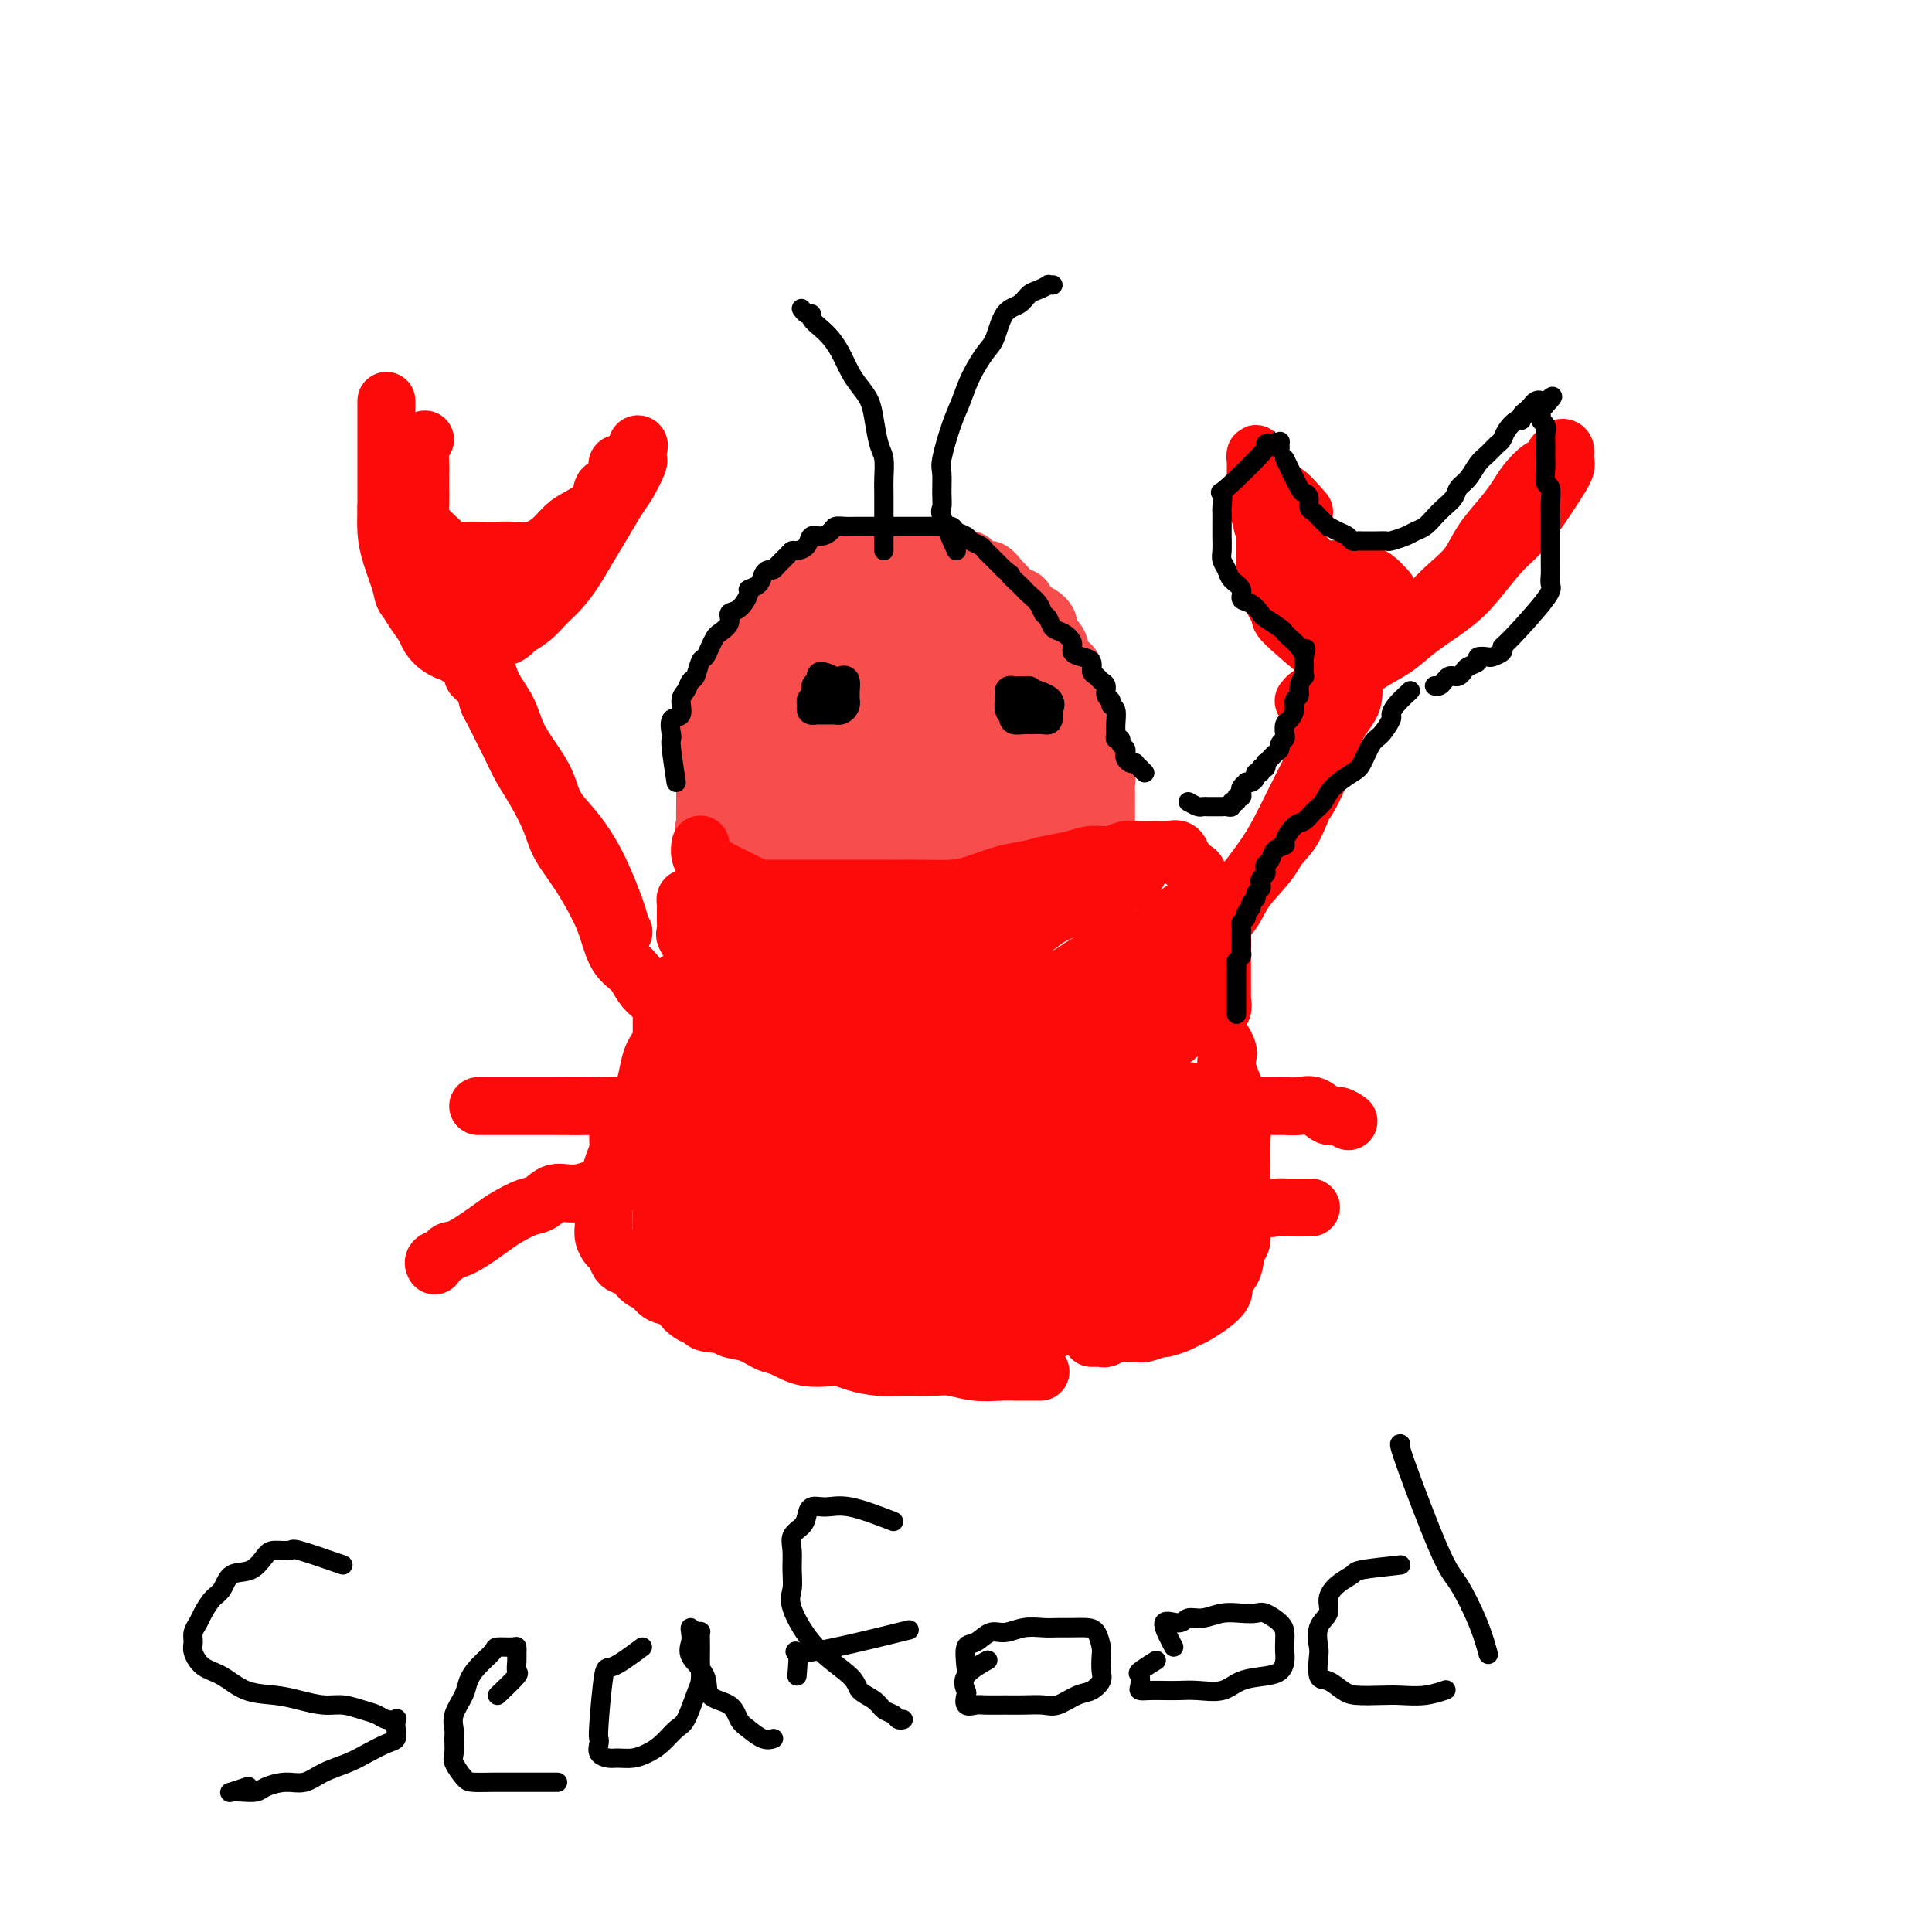 <svg viewBox='0 0 400 400' version='1.1' xmlns='http://www.w3.org/2000/svg' xmlns:xlink='http://www.w3.org/1999/xlink'><g fill='none' stroke='#F84D4D' stroke-width='12' stroke-linecap='round' stroke-linejoin='round'><path d='M150,178c-1.691,-1.895 -3.381,-3.790 -4,-5c-0.619,-1.210 -0.166,-1.734 0,-2c0.166,-0.266 0.044,-0.273 0,-1c-0.044,-0.727 -0.012,-2.176 0,-3c0.012,-0.824 0.002,-1.025 0,-2c-0.002,-0.975 0.002,-2.724 0,-4c-0.002,-1.276 -0.011,-2.077 0,-3c0.011,-0.923 0.043,-1.966 0,-3c-0.043,-1.034 -0.162,-2.057 0,-3c0.162,-0.943 0.606,-1.806 1,-3c0.394,-1.194 0.740,-2.719 1,-4c0.260,-1.281 0.435,-2.319 1,-3c0.565,-0.681 1.520,-1.005 2,-2c0.480,-0.995 0.485,-2.661 1,-4c0.515,-1.339 1.541,-2.352 2,-3c0.459,-0.648 0.351,-0.932 1,-2c0.649,-1.068 2.056,-2.919 3,-4c0.944,-1.081 1.426,-1.393 2,-2c0.574,-0.607 1.241,-1.508 2,-2c0.759,-0.492 1.612,-0.576 2,-1c0.388,-0.424 0.312,-1.188 1,-2c0.688,-0.812 2.141,-1.672 3,-2c0.859,-0.328 1.126,-0.125 2,0c0.874,0.125 2.356,0.173 3,0c0.644,-0.173 0.451,-0.568 1,-1c0.549,-0.432 1.840,-0.900 3,-1c1.160,-0.100 2.187,0.169 3,0c0.813,-0.169 1.410,-0.778 2,-1c0.590,-0.222 1.173,-0.059 2,0c0.827,0.059 1.898,0.015 3,0c1.102,-0.015 2.235,0.000 3,0c0.765,-0.000 1.164,-0.016 2,0c0.836,0.016 2.111,0.065 3,0c0.889,-0.065 1.393,-0.244 2,0c0.607,0.244 1.318,0.909 2,1c0.682,0.091 1.334,-0.394 2,0c0.666,0.394 1.347,1.668 2,2c0.653,0.332 1.278,-0.277 2,0c0.722,0.277 1.541,1.440 2,2c0.459,0.560 0.559,0.516 1,1c0.441,0.484 1.222,1.494 2,2c0.778,0.506 1.551,0.506 2,1c0.449,0.494 0.572,1.482 1,2c0.428,0.518 1.160,0.565 2,1c0.840,0.435 1.788,1.257 2,2c0.212,0.743 -0.312,1.406 0,2c0.312,0.594 1.459,1.121 2,2c0.541,0.879 0.475,2.112 1,3c0.525,0.888 1.641,1.431 2,2c0.359,0.569 -0.040,1.162 0,2c0.040,0.838 0.520,1.919 1,3'/><path d='M223,143c1.029,2.478 0.600,1.674 1,2c0.400,0.326 1.628,1.783 2,3c0.372,1.217 -0.112,2.195 0,3c0.112,0.805 0.818,1.438 1,2c0.182,0.562 -0.162,1.053 0,2c0.162,0.947 0.828,2.351 1,3c0.172,0.649 -0.150,0.545 0,1c0.150,0.455 0.772,1.470 1,2c0.228,0.530 0.061,0.576 0,1c-0.061,0.424 -0.016,1.227 0,2c0.016,0.773 0.004,1.516 0,2c-0.004,0.484 -0.001,0.708 0,1c0.001,0.292 -0.000,0.652 0,1c0.000,0.348 0.002,0.685 0,1c-0.002,0.315 -0.008,0.609 0,1c0.008,0.391 0.031,0.879 0,1c-0.031,0.121 -0.117,-0.126 0,0c0.117,0.126 0.436,0.626 0,1c-0.436,0.374 -1.626,0.622 -2,1c-0.374,0.378 0.068,0.886 0,1c-0.068,0.114 -0.647,-0.167 -1,0c-0.353,0.167 -0.480,0.781 -1,1c-0.520,0.219 -1.435,0.045 -2,0c-0.565,-0.045 -0.782,0.041 -1,0c-0.218,-0.041 -0.439,-0.208 -1,0c-0.561,0.208 -1.463,0.792 -2,1c-0.537,0.208 -0.708,0.042 -1,0c-0.292,-0.042 -0.706,0.041 -1,0c-0.294,-0.041 -0.468,-0.207 -1,0c-0.532,0.207 -1.423,0.788 -2,1c-0.577,0.212 -0.840,0.057 -1,0c-0.160,-0.057 -0.218,-0.015 -1,0c-0.782,0.015 -2.288,0.004 -3,0c-0.712,-0.004 -0.628,-0.001 -1,0c-0.372,0.001 -1.198,0.001 -2,0c-0.802,-0.001 -1.578,-0.001 -2,0c-0.422,0.001 -0.488,0.004 -1,0c-0.512,-0.004 -1.469,-0.015 -2,0c-0.531,0.015 -0.637,0.057 -1,0c-0.363,-0.057 -0.984,-0.211 -2,0c-1.016,0.211 -2.427,0.789 -3,1c-0.573,0.211 -0.310,0.057 -1,0c-0.690,-0.057 -2.334,-0.015 -3,0c-0.666,0.015 -0.353,0.004 -1,0c-0.647,-0.004 -2.255,-0.001 -3,0c-0.745,0.001 -0.627,0.000 -1,0c-0.373,-0.000 -1.235,-0.000 -2,0c-0.765,0.000 -1.431,0.000 -2,0c-0.569,-0.000 -1.039,-0.000 -2,0c-0.961,0.000 -2.412,0.001 -3,0c-0.588,-0.001 -0.314,-0.003 -1,0c-0.686,0.003 -2.333,0.011 -3,0c-0.667,-0.011 -0.355,-0.040 -1,0c-0.645,0.040 -2.248,0.151 -3,0c-0.752,-0.151 -0.652,-0.562 -1,-1c-0.348,-0.438 -1.145,-0.901 -2,-1c-0.855,-0.099 -1.769,0.166 -2,0c-0.231,-0.166 0.220,-0.762 0,-1c-0.220,-0.238 -1.110,-0.119 -2,0'/><path d='M162,175c-5.284,-0.579 -1.993,-0.525 -1,-1c0.993,-0.475 -0.311,-1.477 -1,-2c-0.689,-0.523 -0.763,-0.567 -1,-1c-0.237,-0.433 -0.638,-1.256 -1,-2c-0.362,-0.744 -0.685,-1.411 -1,-2c-0.315,-0.589 -0.620,-1.102 -1,-2c-0.380,-0.898 -0.834,-2.183 -1,-3c-0.166,-0.817 -0.044,-1.166 0,-2c0.044,-0.834 0.010,-2.152 0,-3c-0.010,-0.848 0.004,-1.227 0,-2c-0.004,-0.773 -0.027,-1.939 0,-3c0.027,-1.061 0.104,-2.016 0,-3c-0.104,-0.984 -0.389,-1.995 0,-3c0.389,-1.005 1.453,-2.003 2,-3c0.547,-0.997 0.577,-1.991 1,-3c0.423,-1.009 1.239,-2.031 2,-3c0.761,-0.969 1.467,-1.884 2,-3c0.533,-1.116 0.893,-2.433 2,-3c1.107,-0.567 2.961,-0.386 4,-1c1.039,-0.614 1.265,-2.025 3,-3c1.735,-0.975 4.981,-1.515 7,-2c2.019,-0.485 2.812,-0.915 4,-1c1.188,-0.085 2.772,0.175 4,0c1.228,-0.175 2.099,-0.786 3,-1c0.901,-0.214 1.830,-0.032 3,0c1.170,0.032 2.581,-0.088 4,0c1.419,0.088 2.848,0.383 4,1c1.152,0.617 2.028,1.557 3,2c0.972,0.443 2.041,0.391 3,1c0.959,0.609 1.809,1.880 3,3c1.191,1.120 2.725,2.088 4,3c1.275,0.912 2.293,1.766 3,3c0.707,1.234 1.104,2.846 2,4c0.896,1.154 2.292,1.850 3,3c0.708,1.150 0.727,2.754 1,4c0.273,1.246 0.800,2.132 1,3c0.200,0.868 0.073,1.717 0,3c-0.073,1.283 -0.091,3.000 0,4c0.091,1.000 0.290,1.284 0,2c-0.290,0.716 -1.070,1.865 -2,3c-0.930,1.135 -2.011,2.257 -3,3c-0.989,0.743 -1.888,1.107 -3,2c-1.112,0.893 -2.437,2.316 -4,3c-1.563,0.684 -3.363,0.628 -5,1c-1.637,0.372 -3.112,1.171 -5,2c-1.888,0.829 -4.191,1.686 -6,2c-1.809,0.314 -3.124,0.083 -5,0c-1.876,-0.083 -4.311,-0.019 -6,0c-1.689,0.019 -2.631,-0.005 -4,0c-1.369,0.005 -3.164,0.041 -5,0c-1.836,-0.041 -3.714,-0.160 -5,0c-1.286,0.160 -1.980,0.598 -3,0c-1.020,-0.598 -2.364,-2.232 -3,-3c-0.636,-0.768 -0.562,-0.669 -1,-1c-0.438,-0.331 -1.386,-1.091 -2,-2c-0.614,-0.909 -0.894,-1.967 -1,-3c-0.106,-1.033 -0.039,-2.040 0,-3c0.039,-0.960 0.049,-1.874 0,-3c-0.049,-1.126 -0.157,-2.465 0,-4c0.157,-1.535 0.578,-3.268 1,-5'/><path d='M161,151c0.681,-3.016 1.884,-3.058 3,-4c1.116,-0.942 2.145,-2.786 3,-4c0.855,-1.214 1.538,-1.799 3,-3c1.462,-1.201 3.705,-3.019 5,-4c1.295,-0.981 1.644,-1.124 3,-2c1.356,-0.876 3.720,-2.483 6,-3c2.280,-0.517 4.476,0.057 6,0c1.524,-0.057 2.378,-0.745 4,-1c1.622,-0.255 4.014,-0.077 6,0c1.986,0.077 3.566,0.054 5,0c1.434,-0.054 2.721,-0.137 4,0c1.279,0.137 2.549,0.496 4,1c1.451,0.504 3.082,1.154 4,2c0.918,0.846 1.122,1.889 2,3c0.878,1.111 2.431,2.288 3,3c0.569,0.712 0.155,0.957 0,2c-0.155,1.043 -0.050,2.884 0,4c0.050,1.116 0.046,1.506 0,2c-0.046,0.494 -0.135,1.092 0,2c0.135,0.908 0.493,2.127 0,3c-0.493,0.873 -1.839,1.401 -3,2c-1.161,0.599 -2.139,1.271 -3,2c-0.861,0.729 -1.605,1.516 -3,2c-1.395,0.484 -3.439,0.665 -5,1c-1.561,0.335 -2.637,0.822 -4,1c-1.363,0.178 -3.011,0.045 -5,0c-1.989,-0.045 -4.318,-0.001 -6,0c-1.682,0.001 -2.715,-0.041 -4,0c-1.285,0.041 -2.820,0.163 -4,0c-1.180,-0.163 -2.005,-0.612 -3,-1c-0.995,-0.388 -2.162,-0.715 -3,-1c-0.838,-0.285 -1.349,-0.528 -2,-1c-0.651,-0.472 -1.442,-1.173 -2,-2c-0.558,-0.827 -0.884,-1.780 -1,-2c-0.116,-0.220 -0.022,0.292 0,0c0.022,-0.292 -0.028,-1.386 0,-2c0.028,-0.614 0.133,-0.746 0,-1c-0.133,-0.254 -0.504,-0.631 0,-1c0.504,-0.369 1.884,-0.730 3,-1c1.116,-0.270 1.969,-0.451 3,-1c1.031,-0.549 2.239,-1.468 4,-2c1.761,-0.532 4.075,-0.679 6,-1c1.925,-0.321 3.463,-0.818 5,-1c1.537,-0.182 3.074,-0.051 5,0c1.926,0.051 4.241,0.021 6,0c1.759,-0.021 2.962,-0.032 4,0c1.038,0.032 1.910,0.106 3,0c1.090,-0.106 2.396,-0.391 3,0c0.604,0.391 0.504,1.460 1,2c0.496,0.540 1.588,0.553 2,1c0.412,0.447 0.145,1.330 0,2c-0.145,0.670 -0.169,1.129 0,2c0.169,0.871 0.531,2.154 0,3c-0.531,0.846 -1.956,1.255 -3,2c-1.044,0.745 -1.706,1.825 -3,3c-1.294,1.175 -3.219,2.444 -5,3c-1.781,0.556 -3.416,0.398 -5,1c-1.584,0.602 -3.115,1.966 -5,3c-1.885,1.034 -4.123,1.740 -6,2c-1.877,0.260 -3.393,0.074 -5,0c-1.607,-0.074 -3.303,-0.037 -5,0'/><path d='M182,167c-4.565,0.926 -2.978,0.241 -3,0c-0.022,-0.241 -1.652,-0.038 -3,0c-1.348,0.038 -2.413,-0.088 -3,0c-0.587,0.088 -0.694,0.390 -1,0c-0.306,-0.390 -0.810,-1.474 -1,-2c-0.190,-0.526 -0.066,-0.496 0,-1c0.066,-0.504 0.074,-1.541 0,-2c-0.074,-0.459 -0.229,-0.338 0,-1c0.229,-0.662 0.843,-2.106 2,-3c1.157,-0.894 2.858,-1.237 4,-2c1.142,-0.763 1.725,-1.948 3,-3c1.275,-1.052 3.243,-1.973 5,-3c1.757,-1.027 3.303,-2.160 5,-3c1.697,-0.840 3.547,-1.388 5,-2c1.453,-0.612 2.511,-1.288 4,-2c1.489,-0.712 3.410,-1.459 5,-2c1.590,-0.541 2.850,-0.876 4,-1c1.150,-0.124 2.189,-0.037 3,0c0.811,0.037 1.394,0.025 2,0c0.606,-0.025 1.233,-0.062 2,0c0.767,0.062 1.672,0.223 2,0c0.328,-0.223 0.079,-0.829 0,0c-0.079,0.829 0.012,3.094 0,4c-0.012,0.906 -0.127,0.452 0,1c0.127,0.548 0.495,2.096 0,3c-0.495,0.904 -1.852,1.164 -3,2c-1.148,0.836 -2.085,2.247 -3,3c-0.915,0.753 -1.808,0.846 -3,1c-1.192,0.154 -2.682,0.367 -4,1c-1.318,0.633 -2.464,1.686 -4,2c-1.536,0.314 -3.463,-0.111 -5,0c-1.537,0.111 -2.684,0.760 -4,1c-1.316,0.240 -2.799,0.073 -4,0c-1.201,-0.073 -2.118,-0.050 -3,0c-0.882,0.050 -1.728,0.127 -3,0c-1.272,-0.127 -2.972,-0.457 -4,-1c-1.028,-0.543 -1.386,-1.300 -2,-2c-0.614,-0.700 -1.485,-1.342 -2,-2c-0.515,-0.658 -0.676,-1.331 -1,-2c-0.324,-0.669 -0.813,-1.335 -1,-2c-0.187,-0.665 -0.072,-1.329 0,-2c0.072,-0.671 0.102,-1.349 0,-2c-0.102,-0.651 -0.335,-1.273 0,-2c0.335,-0.727 1.237,-1.557 2,-2c0.763,-0.443 1.386,-0.497 2,-1c0.614,-0.503 1.221,-1.455 2,-2c0.779,-0.545 1.732,-0.682 3,-1c1.268,-0.318 2.852,-0.817 4,-1c1.148,-0.183 1.859,-0.049 3,0c1.141,0.049 2.710,0.012 4,0c1.290,-0.012 2.301,0.002 3,0c0.699,-0.002 1.086,-0.021 2,0c0.914,0.021 2.354,0.081 3,0c0.646,-0.081 0.499,-0.303 1,0c0.501,0.303 1.651,1.131 2,2c0.349,0.869 -0.103,1.780 0,2c0.103,0.220 0.759,-0.250 1,0c0.241,0.250 0.065,1.221 0,2c-0.065,0.779 -0.019,1.365 0,2c0.019,0.635 0.009,1.317 0,2'/><path d='M203,146c0.312,1.909 -0.909,1.681 -2,2c-1.091,0.319 -2.052,1.184 -3,2c-0.948,0.816 -1.884,1.581 -3,2c-1.116,0.419 -2.413,0.490 -4,1c-1.587,0.510 -3.463,1.457 -5,2c-1.537,0.543 -2.733,0.681 -4,1c-1.267,0.319 -2.604,0.817 -4,1c-1.396,0.183 -2.851,0.050 -4,0c-1.149,-0.050 -1.993,-0.016 -3,0c-1.007,0.016 -2.178,0.015 -3,0c-0.822,-0.015 -1.295,-0.046 -2,0c-0.705,0.046 -1.643,0.167 -2,0c-0.357,-0.167 -0.133,-0.622 0,-1c0.133,-0.378 0.177,-0.677 0,-1c-0.177,-0.323 -0.574,-0.669 0,-1c0.574,-0.331 2.119,-0.648 3,-1c0.881,-0.352 1.096,-0.738 2,-1c0.904,-0.262 2.495,-0.400 4,-1c1.505,-0.600 2.923,-1.663 4,-2c1.077,-0.337 1.811,0.053 3,0c1.189,-0.053 2.831,-0.550 4,-1c1.169,-0.450 1.865,-0.853 3,-1c1.135,-0.147 2.711,-0.036 4,0c1.289,0.036 2.293,-0.001 3,0c0.707,0.001 1.118,0.042 2,0c0.882,-0.042 2.236,-0.166 3,0c0.764,0.166 0.937,0.622 1,1c0.063,0.378 0.016,0.678 0,1c-0.016,0.322 -0.002,0.668 0,1c0.002,0.332 -0.009,0.651 0,1c0.009,0.349 0.039,0.727 0,1c-0.039,0.273 -0.148,0.439 0,1c0.148,0.561 0.552,1.516 0,2c-0.552,0.484 -2.061,0.496 -3,1c-0.939,0.504 -1.307,1.500 -2,2c-0.693,0.500 -1.711,0.505 -3,1c-1.289,0.495 -2.851,1.481 -4,2c-1.149,0.519 -1.886,0.570 -3,1c-1.114,0.430 -2.606,1.238 -4,2c-1.394,0.762 -2.690,1.476 -4,2c-1.310,0.524 -2.635,0.857 -4,1c-1.365,0.143 -2.772,0.095 -4,0c-1.228,-0.095 -2.279,-0.236 -3,0c-0.721,0.236 -1.114,0.848 -2,1c-0.886,0.152 -2.264,-0.155 -3,0c-0.736,0.155 -0.828,0.773 -1,1c-0.172,0.227 -0.423,0.065 -1,0c-0.577,-0.065 -1.478,-0.033 -2,0c-0.522,0.033 -0.664,0.065 -1,0c-0.336,-0.065 -0.864,-0.228 -1,0c-0.136,0.228 0.121,0.846 0,1c-0.121,0.154 -0.620,-0.154 -1,0c-0.380,0.154 -0.641,0.772 -1,1c-0.359,0.228 -0.817,0.065 -1,0c-0.183,-0.065 -0.092,-0.033 0,0'/><path d='M152,171c-3.692,0.790 -0.422,0.263 1,0c1.422,-0.263 0.995,-0.264 1,0c0.005,0.264 0.444,0.791 1,1c0.556,0.209 1.231,0.098 2,0c0.769,-0.098 1.631,-0.185 2,0c0.369,0.185 0.244,0.642 1,1c0.756,0.358 2.393,0.618 3,1c0.607,0.382 0.185,0.887 1,1c0.815,0.113 2.866,-0.166 4,0c1.134,0.166 1.352,0.776 2,1c0.648,0.224 1.727,0.060 3,0c1.273,-0.060 2.738,-0.016 4,0c1.262,0.016 2.319,0.004 3,0c0.681,-0.004 0.986,-0.001 2,0c1.014,0.001 2.736,0.000 4,0c1.264,-0.000 2.071,-0.000 3,0c0.929,0.000 1.980,0.001 3,0c1.020,-0.001 2.010,-0.004 3,0c0.990,0.004 1.979,0.016 3,0c1.021,-0.016 2.073,-0.060 3,0c0.927,0.060 1.729,0.224 3,0c1.271,-0.224 3.013,-0.834 4,-1c0.987,-0.166 1.220,0.114 2,0c0.780,-0.114 2.107,-0.623 3,-1c0.893,-0.377 1.354,-0.623 2,-1c0.646,-0.377 1.478,-0.886 2,-1c0.522,-0.114 0.733,0.166 1,0c0.267,-0.166 0.590,-0.777 1,-1c0.410,-0.223 0.907,-0.056 1,0c0.093,0.056 -0.218,0.001 0,0c0.218,-0.001 0.964,0.052 1,0c0.036,-0.052 -0.637,-0.207 -1,0c-0.363,0.207 -0.415,0.778 -1,1c-0.585,0.222 -1.703,0.097 -2,0c-0.297,-0.097 0.227,-0.166 0,0c-0.227,0.166 -1.204,0.565 -2,1c-0.796,0.435 -1.411,0.905 -2,1c-0.589,0.095 -1.152,-0.186 -2,0c-0.848,0.186 -1.980,0.837 -3,1c-1.020,0.163 -1.928,-0.164 -3,0c-1.072,0.164 -2.310,0.818 -3,1c-0.690,0.182 -0.834,-0.109 -2,0c-1.166,0.109 -3.354,0.617 -5,1c-1.646,0.383 -2.751,0.642 -4,1c-1.249,0.358 -2.641,0.814 -4,1c-1.359,0.186 -2.684,0.101 -4,0c-1.316,-0.101 -2.624,-0.220 -4,0c-1.376,0.220 -2.822,0.777 -4,1c-1.178,0.223 -2.089,0.111 -3,0'/><path d='M172,180c-8.236,1.392 -4.826,0.373 -4,0c0.826,-0.373 -0.932,-0.100 -2,0c-1.068,0.100 -1.446,0.028 -2,0c-0.554,-0.028 -1.285,-0.011 -2,0c-0.715,0.011 -1.414,0.015 -2,0c-0.586,-0.015 -1.059,-0.049 -2,0c-0.941,0.049 -2.350,0.182 -3,0c-0.650,-0.182 -0.541,-0.678 -1,-1c-0.459,-0.322 -1.485,-0.471 -2,-1c-0.515,-0.529 -0.520,-1.438 -1,-2c-0.480,-0.562 -1.435,-0.778 -2,-1c-0.565,-0.222 -0.741,-0.452 -1,-1c-0.259,-0.548 -0.601,-1.416 -1,-2c-0.399,-0.584 -0.854,-0.885 -1,-1c-0.146,-0.115 0.017,-0.045 0,0c-0.017,0.045 -0.212,0.064 0,0c0.212,-0.064 0.833,-0.210 1,0c0.167,0.210 -0.121,0.777 0,1c0.121,0.223 0.650,0.102 1,0c0.350,-0.102 0.519,-0.186 1,0c0.481,0.186 1.273,0.641 2,1c0.727,0.359 1.391,0.621 2,1c0.609,0.379 1.165,0.875 2,1c0.835,0.125 1.948,-0.120 3,0c1.052,0.120 2.042,0.607 3,1c0.958,0.393 1.883,0.694 3,1c1.117,0.306 2.426,0.618 4,1c1.574,0.382 3.414,0.834 5,1c1.586,0.166 2.917,0.044 4,0c1.083,-0.044 1.916,-0.012 3,0c1.084,0.012 2.419,0.003 4,0c1.581,-0.003 3.409,-0.001 5,0c1.591,0.001 2.944,0.001 4,0c1.056,-0.001 1.815,-0.003 3,0c1.185,0.003 2.796,0.012 4,0c1.204,-0.012 2.000,-0.044 3,0c1.000,0.044 2.203,0.166 3,0c0.797,-0.166 1.187,-0.618 2,-1c0.813,-0.382 2.050,-0.693 3,-1c0.950,-0.307 1.612,-0.608 2,-1c0.388,-0.392 0.500,-0.874 1,-1c0.500,-0.126 1.387,0.106 2,0c0.613,-0.106 0.953,-0.549 1,-1c0.047,-0.451 -0.199,-0.909 0,-1c0.199,-0.091 0.842,0.186 1,0c0.158,-0.186 -0.169,-0.834 0,-1c0.169,-0.166 0.833,0.152 1,0c0.167,-0.152 -0.162,-0.773 0,-1c0.162,-0.227 0.817,-0.061 1,0c0.183,0.061 -0.105,0.016 0,0c0.105,-0.016 0.601,-0.005 1,0c0.399,0.005 0.699,0.002 1,0'/><path d='M222,171c2.667,-1.333 1.333,-0.667 0,0'/></g>
<g fill='none' stroke='#000000' stroke-width='6' stroke-linecap='round' stroke-linejoin='round'><path d='M170,140c0.844,0.218 1.687,0.437 2,1c0.313,0.563 0.095,1.471 0,2c-0.095,0.529 -0.068,0.678 0,1c0.068,0.322 0.176,0.815 0,1c-0.176,0.185 -0.635,0.061 -1,0c-0.365,-0.061 -0.635,-0.059 -1,0c-0.365,0.059 -0.827,0.174 -1,0c-0.173,-0.174 -0.059,-0.639 0,-1c0.059,-0.361 0.062,-0.619 0,-1c-0.062,-0.381 -0.189,-0.887 0,-1c0.189,-0.113 0.694,0.166 1,0c0.306,-0.166 0.411,-0.778 1,-1c0.589,-0.222 1.660,-0.053 2,0c0.340,0.053 -0.053,-0.011 0,0c0.053,0.011 0.550,0.098 1,0c0.450,-0.098 0.852,-0.381 1,0c0.148,0.381 0.040,1.425 0,2c-0.040,0.575 -0.014,0.680 0,1c0.014,0.320 0.015,0.856 0,1c-0.015,0.144 -0.044,-0.105 0,0c0.044,0.105 0.163,0.564 0,1c-0.163,0.436 -0.607,0.849 -1,1c-0.393,0.151 -0.736,0.041 -1,0c-0.264,-0.041 -0.449,-0.014 -1,0c-0.551,0.014 -1.469,0.014 -2,0c-0.531,-0.014 -0.674,-0.042 -1,0c-0.326,0.042 -0.833,0.155 -1,0c-0.167,-0.155 0.007,-0.578 0,-1c-0.007,-0.422 -0.194,-0.844 0,-1c0.194,-0.156 0.770,-0.044 1,0c0.230,0.044 0.115,0.022 0,0'/><path d='M212,143c2.112,0.641 4.224,1.282 5,2c0.776,0.718 0.215,1.513 0,2c-0.215,0.487 -0.085,0.666 0,1c0.085,0.334 0.126,0.821 0,1c-0.126,0.179 -0.420,0.049 -1,0c-0.580,-0.049 -1.447,-0.016 -2,0c-0.553,0.016 -0.793,0.017 -1,0c-0.207,-0.017 -0.381,-0.051 -1,0c-0.619,0.051 -1.683,0.186 -2,0c-0.317,-0.186 0.111,-0.694 0,-1c-0.111,-0.306 -0.763,-0.412 -1,-1c-0.237,-0.588 -0.061,-1.660 0,-2c0.061,-0.340 0.005,0.053 0,0c-0.005,-0.053 0.040,-0.550 0,-1c-0.040,-0.450 -0.165,-0.853 0,-1c0.165,-0.147 0.619,-0.039 1,0c0.381,0.039 0.690,0.011 1,0c0.310,-0.011 0.622,-0.003 1,0c0.378,0.003 0.822,0.001 1,0c0.178,-0.001 0.089,-0.000 0,0'/></g>
<g fill='none' stroke='#000000' stroke-width='4' stroke-linecap='round' stroke-linejoin='round'><path d='M183,114c-0.000,-2.071 -0.000,-4.142 0,-5c0.000,-0.858 0.001,-0.502 0,-1c-0.001,-0.498 -0.003,-1.850 0,-3c0.003,-1.150 0.012,-2.099 0,-3c-0.012,-0.901 -0.044,-1.753 0,-3c0.044,-1.247 0.163,-2.890 0,-4c-0.163,-1.110 -0.610,-1.689 -1,-3c-0.390,-1.311 -0.723,-3.355 -1,-5c-0.277,-1.645 -0.497,-2.892 -1,-4c-0.503,-1.108 -1.289,-2.078 -2,-3c-0.711,-0.922 -1.347,-1.794 -2,-3c-0.653,-1.206 -1.323,-2.744 -2,-4c-0.677,-1.256 -1.361,-2.230 -2,-3c-0.639,-0.770 -1.233,-1.334 -2,-2c-0.767,-0.666 -1.708,-1.433 -2,-2c-0.292,-0.567 0.066,-0.936 0,-1c-0.066,-0.064 -0.556,0.175 -1,0c-0.444,-0.175 -0.841,-0.764 -1,-1c-0.159,-0.236 -0.079,-0.118 0,0'/><path d='M198,114c-1.269,-2.794 -2.538,-5.587 -3,-7c-0.462,-1.413 -0.118,-1.445 0,-2c0.118,-0.555 0.010,-1.635 0,-3c-0.010,-1.365 0.079,-3.017 0,-4c-0.079,-0.983 -0.327,-1.296 0,-3c0.327,-1.704 1.228,-4.799 2,-7c0.772,-2.201 1.413,-3.507 2,-5c0.587,-1.493 1.120,-3.173 2,-5c0.880,-1.827 2.109,-3.803 3,-5c0.891,-1.197 1.446,-1.616 2,-3c0.554,-1.384 1.109,-3.734 2,-5c0.891,-1.266 2.119,-1.450 3,-2c0.881,-0.550 1.417,-1.468 2,-2c0.583,-0.532 1.214,-0.678 2,-1c0.786,-0.322 1.726,-0.818 2,-1c0.274,-0.182 -0.119,-0.049 0,0c0.119,0.049 0.748,0.014 1,0c0.252,-0.014 0.126,-0.007 0,0'/></g>
<g fill='none' stroke='#FD0A0A' stroke-width='12' stroke-linecap='round' stroke-linejoin='round'><path d='M148,183c1.002,0.423 2.004,0.845 3,1c0.996,0.155 1.986,0.041 3,0c1.014,-0.041 2.051,-0.011 3,0c0.949,0.011 1.809,0.003 3,0c1.191,-0.003 2.712,-0.001 4,0c1.288,0.001 2.341,0.000 4,0c1.659,-0.000 3.924,0.001 6,0c2.076,-0.001 3.964,-0.002 6,0c2.036,0.002 4.220,0.008 6,0c1.780,-0.008 3.154,-0.029 5,0c1.846,0.029 4.162,0.110 6,0c1.838,-0.110 3.198,-0.410 5,-1c1.802,-0.590 4.046,-1.468 6,-2c1.954,-0.532 3.618,-0.716 5,-1c1.382,-0.284 2.481,-0.668 4,-1c1.519,-0.332 3.459,-0.611 5,-1c1.541,-0.389 2.683,-0.889 4,-1c1.317,-0.111 2.810,0.166 4,0c1.190,-0.166 2.076,-0.776 3,-1c0.924,-0.224 1.886,-0.062 3,0c1.114,0.062 2.378,0.023 3,0c0.622,-0.023 0.600,-0.032 1,0c0.400,0.032 1.220,0.103 2,0c0.780,-0.103 1.519,-0.381 2,0c0.481,0.381 0.703,1.419 1,2c0.297,0.581 0.670,0.704 1,1c0.330,0.296 0.618,0.765 1,1c0.382,0.235 0.858,0.236 1,1c0.142,0.764 -0.050,2.292 0,3c0.050,0.708 0.343,0.597 1,1c0.657,0.403 1.679,1.320 2,2c0.321,0.680 -0.057,1.122 0,2c0.057,0.878 0.551,2.194 1,3c0.449,0.806 0.852,1.104 1,2c0.148,0.896 0.040,2.389 0,3c-0.040,0.611 -0.010,0.339 0,1c0.010,0.661 0.002,2.256 0,3c-0.002,0.744 0.001,0.636 0,1c-0.001,0.364 -0.006,1.198 0,2c0.006,0.802 0.022,1.572 0,2c-0.022,0.428 -0.084,0.514 0,1c0.084,0.486 0.314,1.372 0,2c-0.314,0.628 -1.171,0.999 -2,1c-0.829,0.001 -1.630,-0.369 -2,0c-0.370,0.369 -0.311,1.475 -1,2c-0.689,0.525 -2.127,0.468 -3,1c-0.873,0.532 -1.182,1.653 -2,2c-0.818,0.347 -2.146,-0.080 -3,0c-0.854,0.080 -1.232,0.665 -2,1c-0.768,0.335 -1.924,0.418 -3,1c-1.076,0.582 -2.072,1.661 -3,2c-0.928,0.339 -1.788,-0.063 -3,0c-1.212,0.063 -2.775,0.589 -4,1c-1.225,0.411 -2.113,0.705 -3,1'/><path d='M222,221c-4.008,1.155 -3.527,1.041 -4,1c-0.473,-0.041 -1.901,-0.011 -3,0c-1.099,0.011 -1.868,0.003 -3,0c-1.132,-0.003 -2.626,-0.001 -4,0c-1.374,0.001 -2.629,0.000 -4,0c-1.371,-0.000 -2.859,-0.000 -4,0c-1.141,0.000 -1.936,0.001 -3,0c-1.064,-0.001 -2.398,-0.003 -4,0c-1.602,0.003 -3.471,0.012 -5,0c-1.529,-0.012 -2.719,-0.046 -4,0c-1.281,0.046 -2.653,0.172 -4,0c-1.347,-0.172 -2.668,-0.640 -4,-1c-1.332,-0.360 -2.674,-0.611 -4,-1c-1.326,-0.389 -2.634,-0.915 -4,-1c-1.366,-0.085 -2.790,0.272 -4,0c-1.210,-0.272 -2.207,-1.173 -3,-2c-0.793,-0.827 -1.382,-1.579 -2,-2c-0.618,-0.421 -1.266,-0.510 -2,-1c-0.734,-0.490 -1.555,-1.380 -2,-2c-0.445,-0.620 -0.514,-0.970 -1,-2c-0.486,-1.030 -1.388,-2.740 -2,-4c-0.612,-1.260 -0.934,-2.071 -1,-3c-0.066,-0.929 0.123,-1.976 0,-3c-0.123,-1.024 -0.558,-2.025 -1,-3c-0.442,-0.975 -0.893,-1.922 -1,-3c-0.107,-1.078 0.129,-2.285 0,-3c-0.129,-0.715 -0.622,-0.936 -1,-2c-0.378,-1.064 -0.641,-2.970 -1,-4c-0.359,-1.030 -0.814,-1.184 -1,-2c-0.186,-0.816 -0.102,-2.296 0,-3c0.102,-0.704 0.224,-0.634 0,-1c-0.224,-0.366 -0.792,-1.168 -1,-2c-0.208,-0.832 -0.054,-1.695 0,-2c0.054,-0.305 0.009,-0.051 0,0c-0.009,0.051 0.019,-0.100 0,0c-0.019,0.100 -0.085,0.451 0,1c0.085,0.549 0.321,1.296 1,2c0.679,0.704 1.801,1.364 3,2c1.199,0.636 2.477,1.248 4,2c1.523,0.752 3.292,1.643 4,2c0.708,0.357 0.354,0.178 0,0'/><path d='M248,199c-0.994,1.275 -1.987,2.550 -3,3c-1.013,0.450 -2.045,0.075 -3,0c-0.955,-0.075 -1.833,0.150 -3,1c-1.167,0.850 -2.624,2.325 -4,3c-1.376,0.675 -2.671,0.549 -4,1c-1.329,0.451 -2.692,1.480 -4,2c-1.308,0.520 -2.560,0.531 -4,1c-1.440,0.469 -3.068,1.396 -4,2c-0.932,0.604 -1.167,0.885 -2,1c-0.833,0.115 -2.263,0.063 -3,0c-0.737,-0.063 -0.779,-0.136 -1,0c-0.221,0.136 -0.619,0.483 -1,0c-0.381,-0.483 -0.745,-1.794 0,-3c0.745,-1.206 2.599,-2.305 4,-3c1.401,-0.695 2.349,-0.986 4,-2c1.651,-1.014 4.006,-2.751 6,-4c1.994,-1.249 3.627,-2.008 5,-3c1.373,-0.992 2.485,-2.216 4,-3c1.515,-0.784 3.434,-1.128 5,-2c1.566,-0.872 2.779,-2.273 4,-3c1.221,-0.727 2.450,-0.779 3,-1c0.550,-0.221 0.423,-0.611 1,-1c0.577,-0.389 1.860,-0.779 2,-1c0.140,-0.221 -0.861,-0.275 -2,0c-1.139,0.275 -2.416,0.877 -4,2c-1.584,1.123 -3.475,2.765 -5,4c-1.525,1.235 -2.682,2.063 -5,3c-2.318,0.937 -5.795,1.982 -8,3c-2.205,1.018 -3.138,2.009 -5,3c-1.862,0.991 -4.651,1.982 -7,3c-2.349,1.018 -4.256,2.063 -6,3c-1.744,0.937 -3.324,1.768 -5,2c-1.676,0.232 -3.448,-0.134 -5,0c-1.552,0.134 -2.885,0.767 -4,1c-1.115,0.233 -2.011,0.066 -3,0c-0.989,-0.066 -2.072,-0.032 -3,0c-0.928,0.032 -1.700,0.063 -2,0c-0.300,-0.063 -0.126,-0.221 0,-1c0.126,-0.779 0.205,-2.179 0,-3c-0.205,-0.821 -0.695,-1.062 0,-2c0.695,-0.938 2.576,-2.571 4,-4c1.424,-1.429 2.391,-2.653 4,-4c1.609,-1.347 3.858,-2.818 6,-4c2.142,-1.182 4.176,-2.074 6,-3c1.824,-0.926 3.440,-1.884 5,-3c1.560,-1.116 3.066,-2.390 5,-3c1.934,-0.610 4.297,-0.556 6,-1c1.703,-0.444 2.747,-1.387 4,-2c1.253,-0.613 2.714,-0.896 4,-1c1.286,-0.104 2.396,-0.028 3,0c0.604,0.028 0.701,0.007 1,0c0.299,-0.007 0.800,-0.002 1,0c0.200,0.002 0.100,0.001 0,0'/><path d='M235,180c2.242,0.124 -1.652,2.436 -4,4c-2.348,1.564 -3.151,2.382 -5,3c-1.849,0.618 -4.744,1.037 -7,2c-2.256,0.963 -3.874,2.471 -6,4c-2.126,1.529 -4.760,3.078 -7,4c-2.240,0.922 -4.086,1.218 -6,2c-1.914,0.782 -3.895,2.052 -6,3c-2.105,0.948 -4.335,1.575 -6,2c-1.665,0.425 -2.764,0.650 -4,1c-1.236,0.350 -2.607,0.826 -4,1c-1.393,0.174 -2.808,0.045 -4,0c-1.192,-0.045 -2.162,-0.008 -3,0c-0.838,0.008 -1.543,-0.014 -2,0c-0.457,0.014 -0.665,0.063 -1,0c-0.335,-0.063 -0.797,-0.236 -1,-1c-0.203,-0.764 -0.146,-2.117 0,-3c0.146,-0.883 0.381,-1.297 1,-2c0.619,-0.703 1.620,-1.696 3,-3c1.380,-1.304 3.138,-2.920 5,-4c1.862,-1.080 3.828,-1.624 5,-2c1.172,-0.376 1.550,-0.584 6,-2c4.450,-1.416 12.972,-4.040 17,-5c4.028,-0.960 3.562,-0.255 4,0c0.438,0.255 1.780,0.060 3,0c1.220,-0.060 2.320,0.013 3,0c0.680,-0.013 0.942,-0.114 1,0c0.058,0.114 -0.086,0.443 0,1c0.086,0.557 0.403,1.341 0,2c-0.403,0.659 -1.524,1.191 -3,2c-1.476,0.809 -3.306,1.894 -5,3c-1.694,1.106 -3.251,2.233 -5,3c-1.749,0.767 -3.690,1.175 -6,2c-2.310,0.825 -4.990,2.067 -7,3c-2.010,0.933 -3.350,1.556 -5,2c-1.650,0.444 -3.611,0.707 -6,1c-2.389,0.293 -5.207,0.615 -7,1c-1.793,0.385 -2.563,0.833 -4,1c-1.437,0.167 -3.541,0.052 -5,0c-1.459,-0.052 -2.272,-0.040 -3,0c-0.728,0.040 -1.372,0.110 -2,0c-0.628,-0.110 -1.242,-0.400 -2,-1c-0.758,-0.600 -1.662,-1.511 -2,-2c-0.338,-0.489 -0.111,-0.555 0,-1c0.111,-0.445 0.105,-1.267 0,-2c-0.105,-0.733 -0.308,-1.377 0,-2c0.308,-0.623 1.129,-1.225 2,-2c0.871,-0.775 1.794,-1.725 3,-2c1.206,-0.275 2.696,0.123 4,0c1.304,-0.123 2.423,-0.766 4,-1c1.577,-0.234 3.613,-0.059 5,0c1.387,0.059 2.127,0.000 3,0c0.873,-0.000 1.880,0.058 3,0c1.120,-0.058 2.353,-0.233 3,0c0.647,0.233 0.708,0.874 1,1c0.292,0.126 0.816,-0.265 1,0c0.184,0.265 0.029,1.184 0,2c-0.029,0.816 0.069,1.527 0,2c-0.069,0.473 -0.305,0.706 -1,1c-0.695,0.294 -1.847,0.647 -3,1'/><path d='M180,199c-1.778,1.011 -4.221,1.539 -6,2c-1.779,0.461 -2.892,0.856 -4,1c-1.108,0.144 -2.211,0.036 -4,0c-1.789,-0.036 -4.265,-0.002 -6,0c-1.735,0.002 -2.729,-0.029 -4,0c-1.271,0.029 -2.817,0.116 -4,0c-1.183,-0.116 -2.002,-0.436 -3,-1c-0.998,-0.564 -2.176,-1.372 -3,-2c-0.824,-0.628 -1.292,-1.075 -2,-2c-0.708,-0.925 -1.654,-2.328 -2,-3c-0.346,-0.672 -0.093,-0.614 0,-1c0.093,-0.386 0.024,-1.218 0,-2c-0.024,-0.782 -0.003,-1.516 0,-2c0.003,-0.484 -0.010,-0.718 0,-1c0.010,-0.282 0.044,-0.611 0,-1c-0.044,-0.389 -0.166,-0.837 0,-1c0.166,-0.163 0.621,-0.042 1,0c0.379,0.042 0.683,0.004 1,0c0.317,-0.004 0.648,0.025 1,0c0.352,-0.025 0.726,-0.105 1,0c0.274,0.105 0.450,0.393 1,1c0.550,0.607 1.474,1.532 2,2c0.526,0.468 0.653,0.478 1,1c0.347,0.522 0.915,1.558 1,2c0.085,0.442 -0.313,0.292 0,2c0.313,1.708 1.338,5.274 2,7c0.662,1.726 0.961,1.613 1,2c0.039,0.387 -0.182,1.273 0,2c0.182,0.727 0.769,1.294 1,2c0.231,0.706 0.108,1.551 0,2c-0.108,0.449 -0.199,0.502 0,1c0.199,0.498 0.690,1.440 1,2c0.310,0.560 0.441,0.739 1,1c0.559,0.261 1.547,0.606 2,1c0.453,0.394 0.371,0.838 1,1c0.629,0.162 1.969,0.044 3,0c1.031,-0.044 1.755,-0.012 3,0c1.245,0.012 3.013,0.004 5,0c1.987,-0.004 4.194,-0.004 6,0c1.806,0.004 3.212,0.013 5,0c1.788,-0.013 3.958,-0.048 6,0c2.042,0.048 3.957,0.181 6,0c2.043,-0.181 4.215,-0.675 6,-1c1.785,-0.325 3.185,-0.483 5,-1c1.815,-0.517 4.047,-1.395 6,-2c1.953,-0.605 3.629,-0.937 5,-1c1.371,-0.063 2.437,0.142 4,0c1.563,-0.142 3.622,-0.630 5,-1c1.378,-0.370 2.074,-0.621 3,-1c0.926,-0.379 2.083,-0.887 3,-1c0.917,-0.113 1.594,0.169 2,0c0.406,-0.169 0.542,-0.787 1,-1c0.458,-0.213 1.239,-0.019 1,0c-0.239,0.019 -1.497,-0.137 -3,0c-1.503,0.137 -3.252,0.569 -5,1'/><path d='M227,207c-1.680,0.560 -2.380,1.460 -4,2c-1.620,0.540 -4.160,0.719 -6,1c-1.840,0.281 -2.981,0.664 -5,1c-2.019,0.336 -4.916,0.626 -7,1c-2.084,0.374 -3.354,0.832 -5,1c-1.646,0.168 -3.667,0.045 -6,0c-2.333,-0.045 -4.978,-0.014 -7,0c-2.022,0.014 -3.421,0.010 -5,0c-1.579,-0.010 -3.337,-0.028 -5,0c-1.663,0.028 -3.231,0.101 -5,0c-1.769,-0.101 -3.738,-0.375 -5,-1c-1.262,-0.625 -1.815,-1.600 -3,-2c-1.185,-0.400 -3.001,-0.225 -4,-1c-0.999,-0.775 -1.181,-2.499 -2,-3c-0.819,-0.501 -2.274,0.221 -3,0c-0.726,-0.221 -0.722,-1.383 -1,-2c-0.278,-0.617 -0.838,-0.687 -1,-1c-0.162,-0.313 0.073,-0.868 0,-1c-0.073,-0.132 -0.452,0.161 0,0c0.452,-0.161 1.737,-0.774 3,-1c1.263,-0.226 2.504,-0.065 3,0c0.496,0.065 0.248,0.032 0,0'/><path d='M145,204c-1.716,1.473 -3.432,2.946 -4,4c-0.568,1.054 0.013,1.688 0,2c-0.013,0.312 -0.619,0.303 -1,1c-0.381,0.697 -0.535,2.101 -1,3c-0.465,0.899 -1.241,1.293 -2,2c-0.759,0.707 -1.502,1.725 -2,3c-0.498,1.275 -0.750,2.806 -1,4c-0.250,1.194 -0.497,2.052 -1,3c-0.503,0.948 -1.262,1.986 -2,3c-0.738,1.014 -1.454,2.005 -2,3c-0.546,0.995 -0.921,1.994 -1,3c-0.079,1.006 0.136,2.018 0,3c-0.136,0.982 -0.625,1.935 -1,3c-0.375,1.065 -0.636,2.244 -1,3c-0.364,0.756 -0.829,1.091 -1,2c-0.171,0.909 -0.047,2.393 0,3c0.047,0.607 0.015,0.338 0,1c-0.015,0.662 -0.015,2.256 0,3c0.015,0.744 0.046,0.637 0,1c-0.046,0.363 -0.168,1.197 0,2c0.168,0.803 0.625,1.576 1,2c0.375,0.424 0.666,0.499 1,1c0.334,0.501 0.709,1.429 1,2c0.291,0.571 0.499,0.787 1,1c0.501,0.213 1.297,0.423 2,1c0.703,0.577 1.314,1.520 2,2c0.686,0.480 1.446,0.496 2,1c0.554,0.504 0.901,1.496 2,2c1.099,0.504 2.950,0.520 4,1c1.050,0.480 1.298,1.423 2,2c0.702,0.577 1.858,0.789 3,1c1.142,0.211 2.272,0.422 3,1c0.728,0.578 1.056,1.521 2,2c0.944,0.479 2.503,0.492 4,1c1.497,0.508 2.930,1.512 4,2c1.070,0.488 1.776,0.460 3,1c1.224,0.540 2.965,1.647 5,2c2.035,0.353 4.365,-0.049 6,0c1.635,0.049 2.575,0.548 4,1c1.425,0.452 3.335,0.857 5,1c1.665,0.143 3.085,0.024 5,0c1.915,-0.024 4.324,0.046 6,0c1.676,-0.046 2.618,-0.208 4,0c1.382,0.208 3.205,0.788 5,1c1.795,0.212 3.564,0.057 5,0c1.436,-0.057 2.541,-0.015 4,0c1.459,0.015 3.274,0.004 4,0c0.726,-0.004 0.363,-0.002 0,0'/><path d='M251,212c1.262,1.928 2.524,3.856 3,5c0.476,1.144 0.165,1.503 0,2c-0.165,0.497 -0.184,1.133 0,2c0.184,0.867 0.571,1.967 1,3c0.429,1.033 0.900,1.999 1,3c0.100,1.001 -0.169,2.038 0,3c0.169,0.962 0.777,1.850 1,3c0.223,1.150 0.060,2.562 0,4c-0.060,1.438 -0.016,2.902 0,4c0.016,1.098 0.005,1.832 0,3c-0.005,1.168 -0.005,2.772 0,4c0.005,1.228 0.014,2.080 0,3c-0.014,0.920 -0.051,1.909 0,3c0.051,1.091 0.190,2.286 0,3c-0.190,0.714 -0.709,0.948 -1,2c-0.291,1.052 -0.354,2.922 -1,4c-0.646,1.078 -1.877,1.363 -2,2c-0.123,0.637 0.860,1.625 0,3c-0.860,1.375 -3.562,3.138 -5,4c-1.438,0.862 -1.610,0.823 -2,1c-0.390,0.177 -0.996,0.569 -2,1c-1.004,0.431 -2.404,0.900 -3,1c-0.596,0.100 -0.386,-0.170 -1,0c-0.614,0.170 -2.052,0.781 -3,1c-0.948,0.219 -1.406,0.044 -2,0c-0.594,-0.044 -1.325,0.041 -2,0c-0.675,-0.041 -1.295,-0.207 -2,0c-0.705,0.207 -1.496,0.788 -2,1c-0.504,0.212 -0.723,0.057 -1,0c-0.277,-0.057 -0.613,-0.015 -1,0c-0.387,0.015 -0.825,0.004 -1,0c-0.175,-0.004 -0.088,-0.002 0,0'/><path d='M247,252c0.661,-1.152 1.321,-2.303 1,-2c-0.321,0.303 -1.625,2.062 -3,3c-1.375,0.938 -2.822,1.055 -4,2c-1.178,0.945 -2.087,2.718 -3,4c-0.913,1.282 -1.829,2.072 -3,3c-1.171,0.928 -2.596,1.994 -4,3c-1.404,1.006 -2.785,1.953 -4,3c-1.215,1.047 -2.263,2.196 -3,3c-0.737,0.804 -1.163,1.264 -2,2c-0.837,0.736 -2.083,1.747 -3,2c-0.917,0.253 -1.503,-0.251 -2,0c-0.497,0.251 -0.903,1.259 -1,1c-0.097,-0.259 0.115,-1.783 1,-3c0.885,-1.217 2.443,-2.126 4,-3c1.557,-0.874 3.113,-1.714 4,-3c0.887,-1.286 1.106,-3.018 2,-4c0.894,-0.982 2.464,-1.215 4,-2c1.536,-0.785 3.039,-2.123 4,-3c0.961,-0.877 1.381,-1.294 2,-2c0.619,-0.706 1.436,-1.702 2,-2c0.564,-0.298 0.875,0.100 1,0c0.125,-0.100 0.065,-0.698 0,-1c-0.065,-0.302 -0.133,-0.307 -1,0c-0.867,0.307 -2.532,0.925 -4,2c-1.468,1.075 -2.740,2.608 -4,4c-1.260,1.392 -2.508,2.642 -4,4c-1.492,1.358 -3.228,2.825 -5,4c-1.772,1.175 -3.580,2.059 -5,3c-1.420,0.941 -2.451,1.940 -4,3c-1.549,1.060 -3.617,2.182 -5,3c-1.383,0.818 -2.083,1.333 -3,2c-0.917,0.667 -2.052,1.487 -3,2c-0.948,0.513 -1.708,0.719 -2,1c-0.292,0.281 -0.117,0.636 0,0c0.117,-0.636 0.176,-2.262 1,-4c0.824,-1.738 2.415,-3.587 4,-5c1.585,-1.413 3.165,-2.391 5,-4c1.835,-1.609 3.925,-3.848 6,-6c2.075,-2.152 4.136,-4.218 6,-6c1.864,-1.782 3.532,-3.279 5,-5c1.468,-1.721 2.737,-3.666 4,-5c1.263,-1.334 2.521,-2.056 4,-3c1.479,-0.944 3.180,-2.109 4,-3c0.820,-0.891 0.759,-1.509 1,-2c0.241,-0.491 0.783,-0.855 1,-1c0.217,-0.145 0.108,-0.073 0,0'/><path d='M241,237c5.104,-5.383 -0.135,-1.342 -3,1c-2.865,2.342 -3.357,2.984 -5,4c-1.643,1.016 -4.436,2.406 -7,4c-2.564,1.594 -4.899,3.392 -7,5c-2.101,1.608 -3.970,3.025 -6,5c-2.030,1.975 -4.223,4.506 -6,6c-1.777,1.494 -3.139,1.949 -5,3c-1.861,1.051 -4.222,2.698 -6,4c-1.778,1.302 -2.975,2.258 -4,3c-1.025,0.742 -1.878,1.271 -3,2c-1.122,0.729 -2.511,1.658 -3,2c-0.489,0.342 -0.076,0.098 0,0c0.076,-0.098 -0.185,-0.049 0,-1c0.185,-0.951 0.816,-2.903 2,-5c1.184,-2.097 2.920,-4.341 5,-6c2.080,-1.659 4.503,-2.734 7,-5c2.497,-2.266 5.069,-5.722 7,-8c1.931,-2.278 3.222,-3.376 5,-5c1.778,-1.624 4.044,-3.772 6,-6c1.956,-2.228 3.602,-4.536 5,-6c1.398,-1.464 2.546,-2.085 4,-3c1.454,-0.915 3.212,-2.122 4,-3c0.788,-0.878 0.604,-1.425 1,-2c0.396,-0.575 1.371,-1.178 1,-1c-0.371,0.178 -2.089,1.135 -4,2c-1.911,0.865 -4.017,1.636 -6,3c-1.983,1.364 -3.843,3.320 -6,5c-2.157,1.680 -4.609,3.085 -7,5c-2.391,1.915 -4.720,4.342 -7,6c-2.280,1.658 -4.511,2.548 -7,4c-2.489,1.452 -5.238,3.467 -7,5c-1.762,1.533 -2.538,2.583 -4,4c-1.462,1.417 -3.609,3.202 -5,4c-1.391,0.798 -2.026,0.608 -3,1c-0.974,0.392 -2.288,1.364 -3,2c-0.712,0.636 -0.821,0.936 -1,1c-0.179,0.064 -0.426,-0.109 0,-1c0.426,-0.891 1.525,-2.501 3,-4c1.475,-1.499 3.325,-2.886 5,-5c1.675,-2.114 3.176,-4.953 5,-7c1.824,-2.047 3.972,-3.300 6,-5c2.028,-1.700 3.934,-3.846 6,-6c2.066,-2.154 4.290,-4.317 6,-6c1.710,-1.683 2.906,-2.885 4,-4c1.094,-1.115 2.086,-2.141 3,-3c0.914,-0.859 1.748,-1.549 2,-2c0.252,-0.451 -0.079,-0.664 0,-1c0.079,-0.336 0.568,-0.797 0,-1c-0.568,-0.203 -2.193,-0.150 -4,1c-1.807,1.150 -3.795,3.395 -6,5c-2.205,1.605 -4.627,2.568 -7,4c-2.373,1.432 -4.698,3.332 -7,5c-2.302,1.668 -4.581,3.103 -7,5c-2.419,1.897 -4.977,4.256 -7,6c-2.023,1.744 -3.512,2.872 -5,4'/><path d='M170,252c-7.311,5.240 -6.089,3.840 -6,4c0.089,0.160 -0.955,1.880 -2,3c-1.045,1.120 -2.092,1.639 -3,2c-0.908,0.361 -1.678,0.565 -2,1c-0.322,0.435 -0.195,1.101 0,1c0.195,-0.101 0.457,-0.970 1,-2c0.543,-1.030 1.368,-2.220 3,-4c1.632,-1.780 4.073,-4.149 6,-6c1.927,-1.851 3.340,-3.185 5,-5c1.660,-1.815 3.567,-4.110 5,-6c1.433,-1.890 2.393,-3.375 4,-5c1.607,-1.625 3.861,-3.391 5,-5c1.139,-1.609 1.162,-3.060 2,-4c0.838,-0.940 2.491,-1.368 3,-2c0.509,-0.632 -0.127,-1.467 0,-2c0.127,-0.533 1.015,-0.763 1,-1c-0.015,-0.237 -0.933,-0.482 -2,0c-1.067,0.482 -2.283,1.692 -4,3c-1.717,1.308 -3.935,2.716 -6,4c-2.065,1.284 -3.978,2.445 -6,4c-2.022,1.555 -4.154,3.504 -6,5c-1.846,1.496 -3.405,2.538 -5,4c-1.595,1.462 -3.226,3.344 -5,5c-1.774,1.656 -3.690,3.085 -5,4c-1.310,0.915 -2.013,1.317 -3,2c-0.987,0.683 -2.257,1.646 -3,2c-0.743,0.354 -0.958,0.097 -1,0c-0.042,-0.097 0.088,-0.036 0,0c-0.088,0.036 -0.393,0.046 0,-1c0.393,-1.046 1.483,-3.150 3,-5c1.517,-1.850 3.461,-3.448 5,-5c1.539,-1.552 2.674,-3.059 4,-5c1.326,-1.941 2.842,-4.316 4,-6c1.158,-1.684 1.957,-2.675 3,-4c1.043,-1.325 2.330,-2.982 3,-4c0.670,-1.018 0.722,-1.397 1,-2c0.278,-0.603 0.780,-1.432 1,-2c0.220,-0.568 0.157,-0.876 0,-1c-0.157,-0.124 -0.407,-0.063 -1,0c-0.593,0.063 -1.527,0.127 -3,1c-1.473,0.873 -3.485,2.554 -5,4c-1.515,1.446 -2.534,2.656 -4,4c-1.466,1.344 -3.380,2.821 -5,4c-1.620,1.179 -2.944,2.060 -4,3c-1.056,0.940 -1.842,1.940 -3,3c-1.158,1.060 -2.689,2.179 -4,3c-1.311,0.821 -2.403,1.344 -3,2c-0.597,0.656 -0.699,1.446 -1,2c-0.301,0.554 -0.800,0.873 -1,1c-0.200,0.127 -0.100,0.064 0,0'/><path d='M163,202c-1.511,0.205 -3.023,0.410 -4,1c-0.977,0.590 -1.420,1.566 -2,2c-0.580,0.434 -1.297,0.327 -2,1c-0.703,0.673 -1.392,2.125 -2,3c-0.608,0.875 -1.136,1.174 -2,2c-0.864,0.826 -2.063,2.180 -3,3c-0.937,0.820 -1.612,1.107 -2,2c-0.388,0.893 -0.489,2.394 -1,3c-0.511,0.606 -1.432,0.317 -2,1c-0.568,0.683 -0.783,2.336 -1,3c-0.217,0.664 -0.437,0.338 -1,1c-0.563,0.662 -1.470,2.313 -2,3c-0.530,0.687 -0.682,0.411 -1,1c-0.318,0.589 -0.803,2.044 -1,3c-0.197,0.956 -0.105,1.412 0,2c0.105,0.588 0.224,1.309 0,2c-0.224,0.691 -0.792,1.354 -1,2c-0.208,0.646 -0.056,1.276 0,2c0.056,0.724 0.014,1.541 0,2c-0.014,0.459 -0.001,0.561 0,1c0.001,0.439 -0.009,1.216 0,2c0.009,0.784 0.036,1.575 0,2c-0.036,0.425 -0.135,0.484 0,1c0.135,0.516 0.503,1.488 1,2c0.497,0.512 1.123,0.565 2,1c0.877,0.435 2.007,1.252 3,2c0.993,0.748 1.851,1.427 3,2c1.149,0.573 2.591,1.042 4,2c1.409,0.958 2.787,2.406 4,3c1.213,0.594 2.261,0.333 4,1c1.739,0.667 4.170,2.262 6,3c1.830,0.738 3.061,0.617 5,1c1.939,0.383 4.587,1.268 7,2c2.413,0.732 4.592,1.310 7,2c2.408,0.690 5.045,1.490 7,2c1.955,0.510 3.228,0.729 5,1c1.772,0.271 4.042,0.593 6,1c1.958,0.407 3.603,0.897 5,1c1.397,0.103 2.546,-0.183 4,0c1.454,0.183 3.213,0.833 4,1c0.787,0.167 0.603,-0.151 1,0c0.397,0.151 1.376,0.771 2,1c0.624,0.229 0.893,0.065 1,0c0.107,-0.065 0.054,-0.033 0,0'/><path d='M239,223c0.423,1.760 0.845,3.521 1,5c0.155,1.479 0.042,2.677 0,4c-0.042,1.323 -0.014,2.769 0,4c0.014,1.231 0.015,2.245 0,4c-0.015,1.755 -0.044,4.252 0,6c0.044,1.748 0.162,2.748 0,4c-0.162,1.252 -0.603,2.755 -1,4c-0.397,1.245 -0.750,2.233 -1,3c-0.250,0.767 -0.396,1.315 -1,2c-0.604,0.685 -1.667,1.508 -2,2c-0.333,0.492 0.065,0.654 0,1c-0.065,0.346 -0.592,0.875 -1,1c-0.408,0.125 -0.698,-0.154 -1,0c-0.302,0.154 -0.617,0.741 -1,0c-0.383,-0.741 -0.835,-2.809 -1,-4c-0.165,-1.191 -0.045,-1.504 0,-3c0.045,-1.496 0.014,-4.175 0,-6c-0.014,-1.825 -0.012,-2.795 0,-4c0.012,-1.205 0.032,-2.645 0,-4c-0.032,-1.355 -0.118,-2.625 0,-4c0.118,-1.375 0.440,-2.856 1,-4c0.560,-1.144 1.357,-1.953 2,-3c0.643,-1.047 1.131,-2.333 2,-3c0.869,-0.667 2.121,-0.715 3,-1c0.879,-0.285 1.387,-0.806 2,-1c0.613,-0.194 1.331,-0.061 2,0c0.669,0.061 1.290,0.048 2,0c0.710,-0.048 1.511,-0.132 2,0c0.489,0.132 0.668,0.481 1,1c0.332,0.519 0.818,1.208 1,2c0.182,0.792 0.062,1.688 0,3c-0.062,1.312 -0.064,3.039 0,5c0.064,1.961 0.193,4.155 0,6c-0.193,1.845 -0.709,3.340 -1,5c-0.291,1.660 -0.357,3.485 -1,5c-0.643,1.515 -1.863,2.721 -3,4c-1.137,1.279 -2.191,2.633 -3,4c-0.809,1.367 -1.373,2.748 -2,4c-0.627,1.252 -1.317,2.376 -2,3c-0.683,0.624 -1.360,0.747 -2,1c-0.640,0.253 -1.243,0.637 -2,1c-0.757,0.363 -1.667,0.707 -2,1c-0.333,0.293 -0.089,0.537 0,0c0.089,-0.537 0.022,-1.855 0,-3c-0.022,-1.145 0.001,-2.118 0,-3c-0.001,-0.882 -0.025,-1.674 0,-3c0.025,-1.326 0.100,-3.187 0,-5c-0.100,-1.813 -0.375,-3.578 0,-5c0.375,-1.422 1.399,-2.503 2,-4c0.601,-1.497 0.777,-3.412 1,-5c0.223,-1.588 0.493,-2.848 1,-4c0.507,-1.152 1.252,-2.195 2,-3c0.748,-0.805 1.499,-1.373 2,-2c0.501,-0.627 0.750,-1.314 1,-2'/><path d='M240,232c1.511,-3.090 0.790,-0.815 1,0c0.210,0.815 1.352,0.171 2,0c0.648,-0.171 0.800,0.130 1,0c0.200,-0.130 0.446,-0.692 1,0c0.554,0.692 1.416,2.639 2,4c0.584,1.361 0.888,2.136 1,3c0.112,0.864 0.030,1.816 0,3c-0.030,1.184 -0.008,2.602 0,4c0.008,1.398 0.003,2.778 0,4c-0.003,1.222 -0.003,2.285 0,3c0.003,0.715 0.009,1.082 0,2c-0.009,0.918 -0.032,2.389 0,3c0.032,0.611 0.118,0.364 0,1c-0.118,0.636 -0.439,2.156 -1,3c-0.561,0.844 -1.361,1.011 -2,1c-0.639,-0.011 -1.115,-0.199 -2,0c-0.885,0.199 -2.179,0.785 -3,1c-0.821,0.215 -1.171,0.057 -2,0c-0.829,-0.057 -2.138,-0.015 -3,0c-0.862,0.015 -1.279,0.003 -2,0c-0.721,-0.003 -1.747,0.003 -2,0c-0.253,-0.003 0.268,-0.016 0,0c-0.268,0.016 -1.325,0.060 -2,0c-0.675,-0.060 -0.970,-0.224 -1,0c-0.030,0.224 0.203,0.834 0,1c-0.203,0.166 -0.842,-0.114 -1,0c-0.158,0.114 0.166,0.622 0,1c-0.166,0.378 -0.823,0.625 -1,1c-0.177,0.375 0.126,0.879 0,1c-0.126,0.121 -0.681,-0.140 -1,0c-0.319,0.140 -0.403,0.683 -1,1c-0.597,0.317 -1.707,0.410 -2,1c-0.293,0.590 0.230,1.678 0,2c-0.230,0.322 -1.213,-0.120 -2,0c-0.787,0.120 -1.378,0.803 -2,1c-0.622,0.197 -1.274,-0.091 -2,0c-0.726,0.091 -1.527,0.560 -2,1c-0.473,0.440 -0.620,0.850 -1,1c-0.380,0.150 -0.994,0.040 -2,0c-1.006,-0.040 -2.405,-0.011 -3,0c-0.595,0.011 -0.386,0.003 -1,0c-0.614,-0.003 -2.050,-0.001 -3,0c-0.950,0.001 -1.412,0.000 -2,0c-0.588,-0.000 -1.301,0.000 -2,0c-0.699,-0.000 -1.383,-0.000 -2,0c-0.617,0.000 -1.165,0.001 -2,0c-0.835,-0.001 -1.956,-0.004 -3,0c-1.044,0.004 -2.012,0.015 -3,0c-0.988,-0.015 -1.997,-0.057 -3,0c-1.003,0.057 -2.000,0.211 -3,0c-1.000,-0.211 -2.003,-0.789 -3,-1c-0.997,-0.211 -1.986,-0.057 -3,0c-1.014,0.057 -2.052,0.015 -3,0c-0.948,-0.015 -1.807,-0.004 -3,0c-1.193,0.004 -2.722,0.001 -4,0c-1.278,-0.001 -2.307,-0.000 -3,0c-0.693,0.000 -1.052,0.000 -2,0c-0.948,-0.000 -2.486,-0.000 -4,0c-1.514,0.000 -3.004,0.000 -4,0c-0.996,-0.000 -1.498,-0.000 -2,0'/><path d='M153,274c-9.496,-0.168 -4.236,-0.090 -3,0c1.236,0.090 -1.552,0.190 -3,0c-1.448,-0.190 -1.557,-0.669 -2,-1c-0.443,-0.331 -1.219,-0.514 -2,-1c-0.781,-0.486 -1.568,-1.275 -2,-2c-0.432,-0.725 -0.508,-1.386 -1,-2c-0.492,-0.614 -1.400,-1.182 -2,-2c-0.600,-0.818 -0.893,-1.885 -1,-3c-0.107,-1.115 -0.029,-2.279 0,-3c0.029,-0.721 0.008,-0.999 0,-2c-0.008,-1.001 -0.002,-2.726 0,-4c0.002,-1.274 0.001,-2.097 0,-3c-0.001,-0.903 -0.000,-1.886 0,-3c0.000,-1.114 0.000,-2.359 0,-4c-0.000,-1.641 -0.000,-3.679 0,-5c0.000,-1.321 0.000,-1.925 0,-3c-0.000,-1.075 -0.000,-2.622 0,-4c0.000,-1.378 0.000,-2.587 0,-4c-0.000,-1.413 -0.000,-3.031 0,-4c0.000,-0.969 0.000,-1.289 0,-2c-0.000,-0.711 -0.000,-1.815 0,-3c0.000,-1.185 0.000,-2.453 0,-3c-0.000,-0.547 -0.001,-0.374 0,-1c0.001,-0.626 0.004,-2.052 0,-3c-0.004,-0.948 -0.014,-1.419 0,-2c0.014,-0.581 0.052,-1.272 0,-2c-0.052,-0.728 -0.194,-1.493 0,-2c0.194,-0.507 0.725,-0.756 1,-1c0.275,-0.244 0.295,-0.482 1,-1c0.705,-0.518 2.096,-1.314 3,-2c0.904,-0.686 1.320,-1.262 2,-2c0.680,-0.738 1.623,-1.640 2,-2c0.377,-0.360 0.189,-0.180 0,0'/><path d='M155,192c-1.007,3.993 -2.014,7.986 -3,11c-0.986,3.014 -1.951,5.047 -3,7c-1.049,1.953 -2.184,3.824 -3,5c-0.816,1.176 -1.315,1.656 -2,3c-0.685,1.344 -1.557,3.552 -2,5c-0.443,1.448 -0.458,2.136 -1,3c-0.542,0.864 -1.611,1.903 -2,3c-0.389,1.097 -0.098,2.251 0,3c0.098,0.749 0.004,1.091 0,2c-0.004,0.909 0.083,2.384 0,3c-0.083,0.616 -0.336,0.373 0,1c0.336,0.627 1.261,2.123 2,3c0.739,0.877 1.292,1.136 2,2c0.708,0.864 1.572,2.333 3,3c1.428,0.667 3.422,0.532 5,1c1.578,0.468 2.740,1.539 4,2c1.260,0.461 2.617,0.311 4,1c1.383,0.689 2.791,2.216 4,3c1.209,0.784 2.219,0.825 3,1c0.781,0.175 1.334,0.485 2,1c0.666,0.515 1.444,1.236 2,2c0.556,0.764 0.890,1.571 1,2c0.110,0.429 -0.004,0.481 0,1c0.004,0.519 0.125,1.506 0,2c-0.125,0.494 -0.497,0.497 -1,1c-0.503,0.503 -1.138,1.508 -2,2c-0.862,0.492 -1.950,0.472 -3,1c-1.050,0.528 -2.063,1.606 -3,2c-0.937,0.394 -1.799,0.106 -3,0c-1.201,-0.106 -2.741,-0.028 -4,0c-1.259,0.028 -2.236,0.007 -3,0c-0.764,-0.007 -1.315,-0.000 -2,0c-0.685,0.000 -1.504,-0.007 -2,0c-0.496,0.007 -0.669,0.028 -1,0c-0.331,-0.028 -0.820,-0.105 -1,-1c-0.180,-0.895 -0.049,-2.608 0,-4c0.049,-1.392 0.018,-2.464 0,-4c-0.018,-1.536 -0.023,-3.538 0,-5c0.023,-1.462 0.076,-2.386 0,-4c-0.076,-1.614 -0.279,-3.918 0,-6c0.279,-2.082 1.041,-3.942 2,-6c0.959,-2.058 2.116,-4.313 3,-6c0.884,-1.687 1.494,-2.805 2,-4c0.506,-1.195 0.906,-2.467 2,-4c1.094,-1.533 2.881,-3.329 4,-5c1.119,-1.671 1.571,-3.219 2,-4c0.429,-0.781 0.837,-0.795 1,0c0.163,0.795 0.082,2.397 0,4'/><path d='M162,219c-0.670,2.552 -2.844,6.933 -4,9c-1.156,2.067 -1.294,1.822 -2,3c-0.706,1.178 -1.981,3.779 -3,5c-1.019,1.221 -1.782,1.062 -2,1c-0.218,-0.062 0.110,-0.027 0,0c-0.110,0.027 -0.659,0.048 -1,0c-0.341,-0.048 -0.474,-0.164 -1,0c-0.526,0.164 -1.446,0.606 -2,0c-0.554,-0.606 -0.741,-2.262 -1,-4c-0.259,-1.738 -0.591,-3.557 -1,-5c-0.409,-1.443 -0.894,-2.509 -1,-4c-0.106,-1.491 0.168,-3.406 0,-5c-0.168,-1.594 -0.777,-2.867 -1,-4c-0.223,-1.133 -0.060,-2.126 0,-3c0.060,-0.874 0.016,-1.630 0,-2c-0.016,-0.370 -0.005,-0.353 0,-1c0.005,-0.647 0.005,-1.958 0,-2c-0.005,-0.042 -0.016,1.185 0,2c0.016,0.815 0.057,1.218 0,2c-0.057,0.782 -0.212,1.941 0,3c0.212,1.059 0.793,2.016 1,3c0.207,0.984 0.042,1.996 0,3c-0.042,1.004 0.040,2.000 0,3c-0.040,1.000 -0.203,2.003 0,3c0.203,0.997 0.773,1.986 1,3c0.227,1.014 0.112,2.051 0,3c-0.112,0.949 -0.223,1.809 0,2c0.223,0.191 0.778,-0.289 1,0c0.222,0.289 0.111,1.345 0,2c-0.111,0.655 -0.222,0.907 0,1c0.222,0.093 0.778,0.027 1,0c0.222,-0.027 0.111,-0.013 0,0'/><path d='M149,237c2.614,-5.423 5.229,-10.846 6,-13c0.771,-2.154 -0.301,-1.038 -1,0c-0.699,1.038 -1.025,2.000 -1,3c0.025,1.000 0.400,2.040 0,3c-0.400,0.960 -1.576,1.840 -2,3c-0.424,1.160 -0.098,2.598 0,4c0.098,1.402 -0.032,2.766 0,4c0.032,1.234 0.227,2.338 0,3c-0.227,0.662 -0.878,0.881 0,3c0.878,2.119 3.283,6.137 5,8c1.717,1.863 2.747,1.571 4,2c1.253,0.429 2.729,1.579 4,2c1.271,0.421 2.339,0.112 4,0c1.661,-0.112 3.916,-0.029 6,0c2.084,0.029 3.995,0.002 6,0c2.005,-0.002 4.102,0.021 6,0c1.898,-0.021 3.597,-0.087 5,0c1.403,0.087 2.508,0.325 4,0c1.492,-0.325 3.369,-1.214 5,-2c1.631,-0.786 3.015,-1.468 4,-2c0.985,-0.532 1.571,-0.913 2,-1c0.429,-0.087 0.703,0.118 1,0c0.297,-0.118 0.619,-0.561 1,-1c0.381,-0.439 0.823,-0.873 0,-1c-0.823,-0.127 -2.909,0.053 -4,0c-1.091,-0.053 -1.187,-0.338 -2,0c-0.813,0.338 -2.344,1.298 -4,2c-1.656,0.702 -3.436,1.147 -5,2c-1.564,0.853 -2.913,2.116 -4,3c-1.087,0.884 -1.913,1.390 -3,2c-1.087,0.610 -2.434,1.325 -4,2c-1.566,0.675 -3.352,1.309 -4,2c-0.648,0.691 -0.160,1.437 -1,2c-0.840,0.563 -3.009,0.942 -3,1c0.009,0.058 2.196,-0.206 4,-1c1.804,-0.794 3.224,-2.119 5,-3c1.776,-0.881 3.909,-1.319 6,-2c2.091,-0.681 4.140,-1.607 7,-3c2.860,-1.393 6.531,-3.255 8,-4c1.469,-0.745 0.734,-0.372 0,0'/><path d='M237,196c0.883,-1.322 1.765,-2.645 3,-3c1.235,-0.355 2.821,0.256 4,0c1.179,-0.256 1.950,-1.381 3,-2c1.050,-0.619 2.377,-0.732 4,-2c1.623,-1.268 3.540,-3.692 5,-5c1.460,-1.308 2.464,-1.499 4,-3c1.536,-1.501 3.606,-4.311 5,-6c1.394,-1.689 2.114,-2.259 3,-4c0.886,-1.741 1.939,-4.655 3,-7c1.061,-2.345 2.129,-4.120 3,-6c0.871,-1.880 1.543,-3.864 2,-6c0.457,-2.136 0.697,-4.425 1,-6c0.303,-1.575 0.670,-2.435 1,-4c0.330,-1.565 0.624,-3.833 1,-5c0.376,-1.167 0.833,-1.233 1,-2c0.167,-0.767 0.044,-2.234 0,-3c-0.044,-0.766 -0.009,-0.831 0,-1c0.009,-0.169 -0.006,-0.443 0,0c0.006,0.443 0.035,1.603 0,3c-0.035,1.397 -0.133,3.030 0,5c0.133,1.970 0.496,4.278 0,6c-0.496,1.722 -1.853,2.857 -3,5c-1.147,2.143 -2.086,5.293 -3,8c-0.914,2.707 -1.804,4.972 -3,7c-1.196,2.028 -2.696,3.819 -4,6c-1.304,2.181 -2.410,4.751 -4,7c-1.590,2.249 -3.665,4.177 -5,6c-1.335,1.823 -1.931,3.542 -3,5c-1.069,1.458 -2.611,2.656 -4,4c-1.389,1.344 -2.625,2.833 -4,4c-1.375,1.167 -2.891,2.012 -4,3c-1.109,0.988 -1.813,2.121 -3,3c-1.187,0.879 -2.858,1.506 -4,2c-1.142,0.494 -1.755,0.855 -2,1c-0.245,0.145 -0.123,0.072 0,0'/><path d='M274,136c-3.320,-2.819 -6.641,-5.638 -8,-7c-1.359,-1.362 -0.757,-1.267 -1,-2c-0.243,-0.733 -1.332,-2.296 -2,-4c-0.668,-1.704 -0.915,-3.551 -1,-5c-0.085,-1.449 -0.009,-2.499 0,-4c0.009,-1.501 -0.051,-3.452 0,-5c0.051,-1.548 0.211,-2.692 0,-4c-0.211,-1.308 -0.792,-2.780 -1,-4c-0.208,-1.220 -0.042,-2.188 0,-3c0.042,-0.812 -0.041,-1.468 0,-2c0.041,-0.532 0.207,-0.940 0,-1c-0.207,-0.060 -0.788,0.229 -1,0c-0.212,-0.229 -0.057,-0.974 0,-1c0.057,-0.026 0.014,0.667 0,1c-0.014,0.333 -0.000,0.305 0,1c0.000,0.695 -0.013,2.114 0,3c0.013,0.886 0.053,1.241 0,2c-0.053,0.759 -0.199,1.923 0,3c0.199,1.077 0.743,2.068 1,3c0.257,0.932 0.228,1.804 1,3c0.772,1.196 2.346,2.715 3,4c0.654,1.285 0.387,2.336 1,3c0.613,0.664 2.106,0.942 3,2c0.894,1.058 1.188,2.896 2,4c0.812,1.104 2.141,1.473 3,2c0.859,0.527 1.247,1.212 2,2c0.753,0.788 1.870,1.678 3,2c1.130,0.322 2.272,0.074 3,0c0.728,-0.074 1.040,0.024 2,0c0.960,-0.024 2.568,-0.172 4,0c1.432,0.172 2.689,0.662 4,0c1.311,-0.662 2.675,-2.476 4,-4c1.325,-1.524 2.610,-2.757 4,-4c1.390,-1.243 2.885,-2.495 4,-4c1.115,-1.505 1.849,-3.262 3,-5c1.151,-1.738 2.718,-3.459 4,-5c1.282,-1.541 2.280,-2.904 3,-4c0.720,-1.096 1.164,-1.925 2,-3c0.836,-1.075 2.065,-2.397 3,-3c0.935,-0.603 1.575,-0.489 2,-1c0.425,-0.511 0.635,-1.647 1,-2c0.365,-0.353 0.884,0.078 1,0c0.116,-0.078 -0.172,-0.663 0,-1c0.172,-0.337 0.806,-0.425 1,0c0.194,0.425 -0.050,1.364 0,2c0.050,0.636 0.394,0.970 0,2c-0.394,1.030 -1.526,2.756 -3,5c-1.474,2.244 -3.289,5.005 -5,7c-1.711,1.995 -3.317,3.223 -5,5c-1.683,1.777 -3.444,4.103 -5,6c-1.556,1.897 -2.909,3.365 -5,5c-2.091,1.635 -4.921,3.438 -7,5c-2.079,1.562 -3.406,2.882 -5,4c-1.594,1.118 -3.455,2.034 -5,3c-1.545,0.966 -2.772,1.983 -4,3'/><path d='M280,140c-4.549,3.217 -2.921,1.258 -3,1c-0.079,-0.258 -1.864,1.185 -3,2c-1.136,0.815 -1.624,1.002 -2,1c-0.376,-0.002 -0.640,-0.193 -1,0c-0.360,0.193 -0.817,0.769 -1,1c-0.183,0.231 -0.091,0.115 0,0'/><path d='M145,209c-3.205,-1.308 -6.409,-2.617 -8,-3c-1.591,-0.383 -1.567,0.159 -2,0c-0.433,-0.159 -1.322,-1.019 -2,-2c-0.678,-0.981 -1.146,-2.084 -2,-3c-0.854,-0.916 -2.095,-1.644 -3,-3c-0.905,-1.356 -1.473,-3.340 -2,-5c-0.527,-1.660 -1.011,-2.995 -2,-5c-0.989,-2.005 -2.481,-4.679 -4,-7c-1.519,-2.321 -3.064,-4.291 -4,-6c-0.936,-1.709 -1.262,-3.159 -2,-5c-0.738,-1.841 -1.889,-4.072 -3,-6c-1.111,-1.928 -2.182,-3.551 -3,-5c-0.818,-1.449 -1.384,-2.723 -2,-4c-0.616,-1.277 -1.283,-2.556 -2,-4c-0.717,-1.444 -1.483,-3.054 -2,-4c-0.517,-0.946 -0.783,-1.227 -1,-2c-0.217,-0.773 -0.384,-2.039 -1,-3c-0.616,-0.961 -1.681,-1.616 -2,-2c-0.319,-0.384 0.108,-0.495 0,-1c-0.108,-0.505 -0.750,-1.403 -1,-2c-0.250,-0.597 -0.109,-0.894 0,-1c0.109,-0.106 0.185,-0.020 0,0c-0.185,0.020 -0.630,-0.026 -1,0c-0.370,0.026 -0.666,0.125 -1,0c-0.334,-0.125 -0.707,-0.473 -1,-1c-0.293,-0.527 -0.506,-1.233 -1,-2c-0.494,-0.767 -1.269,-1.595 -2,-2c-0.731,-0.405 -1.418,-0.386 -2,-1c-0.582,-0.614 -1.060,-1.861 -2,-3c-0.940,-1.139 -2.343,-2.172 -3,-3c-0.657,-0.828 -0.568,-1.452 -1,-3c-0.432,-1.548 -1.384,-4.020 -2,-6c-0.616,-1.980 -0.897,-3.467 -1,-5c-0.103,-1.533 -0.028,-3.110 0,-5c0.028,-1.890 0.007,-4.091 0,-6c-0.007,-1.909 -0.002,-3.526 0,-5c0.002,-1.474 0.001,-2.806 0,-4c-0.001,-1.194 -0.000,-2.250 0,-3c0.000,-0.750 0.000,-1.195 0,-2c-0.000,-0.805 -0.000,-1.971 0,-2c0.000,-0.029 0.000,1.079 0,2c-0.000,0.921 -0.000,1.656 0,2c0.000,0.344 0.000,0.296 0,1c-0.000,0.704 -0.000,2.158 0,3c0.000,0.842 0.000,1.071 0,2c-0.000,0.929 -0.000,2.558 0,4c0.000,1.442 0.000,2.698 0,4c-0.000,1.302 -0.000,2.651 0,4'/><path d='M80,105c0.200,4.571 0.700,4.999 1,6c0.300,1.001 0.399,2.576 1,4c0.601,1.424 1.704,2.699 2,4c0.296,1.301 -0.216,2.628 0,4c0.216,1.372 1.161,2.788 2,4c0.839,1.212 1.571,2.220 2,3c0.429,0.780 0.556,1.333 1,2c0.444,0.667 1.206,1.448 2,2c0.794,0.552 1.619,0.877 2,1c0.381,0.123 0.319,0.046 1,0c0.681,-0.046 2.104,-0.062 3,0c0.896,0.062 1.263,0.202 2,0c0.737,-0.202 1.842,-0.744 3,-2c1.158,-1.256 2.368,-3.225 4,-5c1.632,-1.775 3.686,-3.356 5,-5c1.314,-1.644 1.889,-3.353 3,-5c1.111,-1.647 2.757,-3.234 4,-5c1.243,-1.766 2.082,-3.713 3,-5c0.918,-1.287 1.917,-1.915 3,-3c1.083,-1.085 2.252,-2.629 3,-4c0.748,-1.371 1.076,-2.570 2,-4c0.924,-1.430 2.445,-3.091 3,-4c0.555,-0.909 0.142,-1.068 0,-1c-0.142,0.068 -0.015,0.361 0,1c0.015,0.639 -0.082,1.622 0,2c0.082,0.378 0.342,0.151 0,1c-0.342,0.849 -1.288,2.775 -2,4c-0.712,1.225 -1.191,1.749 -2,3c-0.809,1.251 -1.949,3.230 -3,5c-1.051,1.770 -2.013,3.331 -3,5c-0.987,1.669 -1.998,3.445 -3,5c-1.002,1.555 -1.994,2.889 -3,4c-1.006,1.111 -2.026,2.000 -3,3c-0.974,1.000 -1.901,2.110 -3,3c-1.099,0.890 -2.370,1.559 -3,2c-0.630,0.441 -0.617,0.654 -1,1c-0.383,0.346 -1.161,0.825 -2,1c-0.839,0.175 -1.740,0.047 -2,0c-0.260,-0.047 0.122,-0.013 0,0c-0.122,0.013 -0.749,0.004 -1,0c-0.251,-0.004 -0.125,-0.002 0,0'/><path d='M88,91c-0.423,0.547 -0.845,1.094 -1,2c-0.155,0.906 -0.042,2.172 0,3c0.042,0.828 0.014,1.219 0,2c-0.014,0.781 -0.012,1.952 0,3c0.012,1.048 0.035,1.972 0,3c-0.035,1.028 -0.127,2.160 0,3c0.127,0.840 0.473,1.388 1,2c0.527,0.612 1.236,1.288 2,2c0.764,0.712 1.583,1.459 2,2c0.417,0.541 0.431,0.877 1,1c0.569,0.123 1.691,0.034 3,0c1.309,-0.034 2.804,-0.014 4,0c1.196,0.014 2.091,0.022 3,0c0.909,-0.022 1.830,-0.074 3,0c1.170,0.074 2.587,0.274 4,0c1.413,-0.274 2.820,-1.023 4,-2c1.180,-0.977 2.131,-2.182 3,-3c0.869,-0.818 1.655,-1.249 3,-2c1.345,-0.751 3.249,-1.823 4,-3c0.751,-1.177 0.349,-2.459 1,-3c0.651,-0.541 2.356,-0.341 3,-1c0.644,-0.659 0.226,-2.175 0,-3c-0.226,-0.825 -0.259,-0.957 0,-1c0.259,-0.043 0.809,0.005 1,0c0.191,-0.005 0.023,-0.061 0,0c-0.023,0.061 0.101,0.239 0,1c-0.101,0.761 -0.426,2.104 -1,3c-0.574,0.896 -1.397,1.346 -2,2c-0.603,0.654 -0.984,1.511 -2,3c-1.016,1.489 -2.666,3.610 -4,5c-1.334,1.390 -2.353,2.050 -3,3c-0.647,0.950 -0.922,2.191 -2,3c-1.078,0.809 -2.960,1.188 -4,2c-1.040,0.812 -1.237,2.059 -2,3c-0.763,0.941 -2.092,1.576 -3,2c-0.908,0.424 -1.394,0.635 -2,1c-0.606,0.365 -1.332,0.882 -2,1c-0.668,0.118 -1.278,-0.165 -2,0c-0.722,0.165 -1.556,0.777 -2,1c-0.444,0.223 -0.497,0.055 -1,0c-0.503,-0.055 -1.455,0.001 -2,0c-0.545,-0.001 -0.682,-0.061 -1,0c-0.318,0.061 -0.817,0.241 -1,0c-0.183,-0.241 -0.049,-0.904 0,-1c0.049,-0.096 0.013,0.376 0,0c-0.013,-0.376 -0.004,-1.601 0,-2c0.004,-0.399 0.001,0.029 0,0c-0.001,-0.029 -0.001,-0.514 0,-1'/><path d='M93,122c-0.776,-0.815 -0.215,-0.852 0,-1c0.215,-0.148 0.083,-0.407 0,0c-0.083,0.407 -0.117,1.479 0,2c0.117,0.521 0.386,0.490 1,1c0.614,0.510 1.572,1.559 2,3c0.428,1.441 0.326,3.273 1,5c0.674,1.727 2.122,3.350 3,5c0.878,1.650 1.184,3.329 2,5c0.816,1.671 2.143,3.335 3,5c0.857,1.665 1.246,3.331 2,5c0.754,1.669 1.873,3.340 3,5c1.127,1.660 2.261,3.311 3,5c0.739,1.689 1.084,3.418 2,5c0.916,1.582 2.402,3.016 4,5c1.598,1.984 3.308,4.518 5,8c1.692,3.482 3.368,7.914 4,10c0.632,2.086 0.222,1.827 0,2c-0.222,0.173 -0.255,0.778 0,1c0.255,0.222 0.800,0.060 1,0c0.200,-0.060 0.057,-0.017 0,0c-0.057,0.017 -0.029,0.009 0,0'/><path d='M277,149c-2.148,1.336 -4.295,2.673 -5,4c-0.705,1.327 0.034,2.646 0,4c-0.034,1.354 -0.840,2.745 -2,5c-1.160,2.255 -2.673,5.375 -4,8c-1.327,2.625 -2.469,4.755 -4,7c-1.531,2.245 -3.450,4.607 -5,7c-1.550,2.393 -2.731,4.819 -4,7c-1.269,2.181 -2.625,4.118 -4,6c-1.375,1.882 -2.770,3.709 -4,5c-1.230,1.291 -2.295,2.045 -3,3c-0.705,0.955 -1.051,2.112 -2,3c-0.949,0.888 -2.502,1.506 -3,2c-0.498,0.494 0.058,0.864 0,1c-0.058,0.136 -0.731,0.039 -1,0c-0.269,-0.039 -0.135,-0.019 0,0'/><path d='M270,106c-1.695,-1.930 -3.391,-3.860 -4,-4c-0.609,-0.140 -0.133,1.509 0,3c0.133,1.491 -0.078,2.824 0,4c0.078,1.176 0.444,2.196 1,3c0.556,0.804 1.302,1.391 2,2c0.698,0.609 1.346,1.239 2,2c0.654,0.761 1.312,1.654 2,2c0.688,0.346 1.406,0.145 2,0c0.594,-0.145 1.065,-0.233 2,0c0.935,0.233 2.335,0.788 3,1c0.665,0.212 0.595,0.082 1,0c0.405,-0.082 1.284,-0.115 2,0c0.716,0.115 1.270,0.377 2,1c0.730,0.623 1.637,1.607 2,2c0.363,0.393 0.181,0.197 0,0'/><path d='M137,230c-2.381,-0.423 -4.763,-0.845 -7,-1c-2.237,-0.155 -4.331,-0.041 -7,0c-2.669,0.041 -5.913,0.011 -8,0c-2.087,-0.011 -3.017,-0.003 -4,0c-0.983,0.003 -2.017,0.001 -3,0c-0.983,-0.001 -1.913,-0.000 -3,0c-1.087,0.000 -2.330,0.000 -3,0c-0.670,-0.000 -0.767,-0.000 -1,0c-0.233,0.000 -0.601,0.000 -1,0c-0.399,-0.000 -0.828,-0.000 -1,0c-0.172,0.000 -0.086,0.000 0,0'/><path d='M128,244c-2.889,1.324 -5.779,2.649 -8,3c-2.221,0.351 -3.774,-0.270 -5,0c-1.226,0.270 -2.124,1.432 -3,2c-0.876,0.568 -1.730,0.544 -3,1c-1.270,0.456 -2.955,1.393 -4,2c-1.045,0.607 -1.450,0.883 -3,2c-1.550,1.117 -4.243,3.073 -6,4c-1.757,0.927 -2.576,0.823 -3,1c-0.424,0.177 -0.454,0.635 -1,1c-0.546,0.365 -1.609,0.637 -2,1c-0.391,0.363 -0.112,0.818 0,1c0.112,0.182 0.056,0.091 0,0'/><path d='M257,229c1.091,0.000 2.182,0.001 3,0c0.818,-0.001 1.362,-0.002 2,0c0.638,0.002 1.368,0.008 2,0c0.632,-0.008 1.166,-0.031 2,0c0.834,0.031 1.968,0.117 3,0c1.032,-0.117 1.962,-0.437 3,0c1.038,0.437 2.186,1.633 3,2c0.814,0.367 1.296,-0.093 2,0c0.704,0.093 1.630,0.741 2,1c0.370,0.259 0.185,0.130 0,0'/><path d='M257,248c1.946,0.845 3.892,1.691 5,2c1.108,0.309 1.380,0.083 2,0c0.620,-0.083 1.590,-0.022 3,0c1.410,0.022 3.260,0.006 4,0c0.740,-0.006 0.370,-0.003 0,0'/></g>
<g fill='none' stroke='#000000' stroke-width='4' stroke-linecap='round' stroke-linejoin='round'><path d='M71,324c-3.657,-1.270 -7.313,-2.539 -9,-3c-1.687,-0.461 -1.404,-0.112 -2,0c-0.596,0.112 -2.071,-0.013 -3,0c-0.929,0.013 -1.312,0.162 -2,1c-0.688,0.838 -1.680,2.364 -3,3c-1.320,0.636 -2.969,0.383 -4,1c-1.031,0.617 -1.443,2.105 -2,3c-0.557,0.895 -1.259,1.199 -2,2c-0.741,0.801 -1.520,2.100 -2,3c-0.480,0.900 -0.660,1.400 -1,2c-0.340,0.600 -0.840,1.300 -1,2c-0.160,0.700 0.020,1.399 0,2c-0.020,0.601 -0.239,1.103 0,2c0.239,0.897 0.937,2.191 2,3c1.063,0.809 2.493,1.135 4,2c1.507,0.865 3.091,2.269 5,3c1.909,0.731 4.142,0.787 6,1c1.858,0.213 3.341,0.582 5,1c1.659,0.418 3.494,0.886 5,1c1.506,0.114 2.684,-0.127 4,0c1.316,0.127 2.769,0.621 4,1c1.231,0.379 2.238,0.643 3,1c0.762,0.357 1.277,0.806 2,1c0.723,0.194 1.654,0.131 2,0c0.346,-0.131 0.109,-0.330 0,0c-0.109,0.330 -0.089,1.191 0,2c0.089,0.809 0.247,1.567 0,2c-0.247,0.433 -0.897,0.540 -2,1c-1.103,0.460 -2.657,1.271 -4,2c-1.343,0.729 -2.475,1.375 -4,2c-1.525,0.625 -3.443,1.229 -5,2c-1.557,0.771 -2.752,1.709 -4,2c-1.248,0.291 -2.548,-0.066 -4,0c-1.452,0.066 -3.058,0.555 -4,1c-0.942,0.445 -1.222,0.848 -2,1c-0.778,0.152 -2.054,0.055 -3,0c-0.946,-0.055 -1.563,-0.066 -2,0c-0.437,0.066 -0.695,0.210 0,0c0.695,-0.210 2.341,-0.774 3,-1c0.659,-0.226 0.329,-0.113 0,0'/><path d='M103,351c1.691,-1.621 3.381,-3.242 4,-4c0.619,-0.758 0.166,-0.652 0,-1c-0.166,-0.348 -0.045,-1.151 0,-2c0.045,-0.849 0.015,-1.745 0,-2c-0.015,-0.255 -0.016,0.129 0,0c0.016,-0.129 0.047,-0.772 0,-1c-0.047,-0.228 -0.174,-0.042 -1,0c-0.826,0.042 -2.353,-0.062 -3,0c-0.647,0.062 -0.416,0.288 -1,1c-0.584,0.712 -1.985,1.910 -3,3c-1.015,1.090 -1.645,2.073 -2,3c-0.355,0.927 -0.434,1.800 -1,3c-0.566,1.200 -1.617,2.729 -2,4c-0.383,1.271 -0.096,2.284 0,3c0.096,0.716 0.002,1.134 0,2c-0.002,0.866 0.089,2.179 0,3c-0.089,0.821 -0.359,1.148 0,2c0.359,0.852 1.345,2.228 2,3c0.655,0.772 0.978,0.939 2,1c1.022,0.061 2.744,0.016 4,0c1.256,-0.016 2.047,-0.004 3,0c0.953,0.004 2.070,0.001 3,0c0.930,-0.001 1.673,-0.000 3,0c1.327,0.000 3.236,0.000 4,0c0.764,-0.000 0.382,-0.000 0,0'/><path d='M133,341c-2.339,1.744 -4.679,3.489 -6,4c-1.321,0.511 -1.624,-0.210 -2,2c-0.376,2.210 -0.827,7.353 -1,10c-0.173,2.647 -0.069,2.800 0,3c0.069,0.200 0.104,0.446 0,1c-0.104,0.554 -0.348,1.414 0,2c0.348,0.586 1.289,0.898 2,1c0.711,0.102 1.191,-0.008 2,0c0.809,0.008 1.946,0.132 3,0c1.054,-0.132 2.026,-0.521 3,-1c0.974,-0.479 1.949,-1.048 3,-2c1.051,-0.952 2.176,-2.288 3,-3c0.824,-0.712 1.345,-0.799 2,-2c0.655,-1.201 1.444,-3.514 2,-5c0.556,-1.486 0.881,-2.143 1,-3c0.119,-0.857 0.033,-1.915 0,-3c-0.033,-1.085 -0.012,-2.199 0,-3c0.012,-0.801 0.013,-1.291 0,-2c-0.013,-0.709 -0.042,-1.638 0,-2c0.042,-0.362 0.156,-0.158 0,0c-0.156,0.158 -0.581,0.271 -1,0c-0.419,-0.271 -0.833,-0.927 -1,-1c-0.167,-0.073 -0.087,0.435 0,1c0.087,0.565 0.180,1.186 0,2c-0.180,0.814 -0.634,1.822 0,3c0.634,1.178 2.357,2.528 3,4c0.643,1.472 0.206,3.067 1,4c0.794,0.933 2.819,1.203 4,2c1.181,0.797 1.518,2.123 2,3c0.482,0.877 1.109,1.307 2,2c0.891,0.693 2.048,1.648 3,2c0.952,0.352 1.701,0.101 2,0c0.299,-0.101 0.150,-0.050 0,0'/><path d='M185,315c-3.322,-1.281 -6.643,-2.561 -9,-3c-2.357,-0.439 -3.749,-0.035 -5,0c-1.251,0.035 -2.359,-0.298 -3,0c-0.641,0.298 -0.813,1.226 -1,2c-0.187,0.774 -0.389,1.393 -1,2c-0.611,0.607 -1.631,1.201 -2,2c-0.369,0.799 -0.087,1.804 0,3c0.087,1.196 -0.022,2.582 0,4c0.022,1.418 0.175,2.869 0,4c-0.175,1.131 -0.678,1.941 0,4c0.678,2.059 2.537,5.368 5,8c2.463,2.632 5.528,4.589 7,6c1.472,1.411 1.350,2.277 2,3c0.650,0.723 2.073,1.304 3,2c0.927,0.696 1.359,1.507 2,2c0.641,0.493 1.491,0.668 2,1c0.509,0.332 0.675,0.820 1,1c0.325,0.180 0.807,0.051 1,0c0.193,-0.051 0.096,-0.026 0,0'/><path d='M165,347c0.196,-2.232 0.393,-4.464 0,-5c-0.393,-0.536 -1.375,0.625 3,0c4.375,-0.625 14.107,-3.036 18,-4c3.893,-0.964 1.946,-0.482 0,0'/><path d='M200,345c-0.153,-1.640 -0.306,-3.280 0,-4c0.306,-0.720 1.072,-0.518 2,-1c0.928,-0.482 2.019,-1.646 3,-2c0.981,-0.354 1.851,0.101 3,0c1.149,-0.101 2.576,-0.759 4,-1c1.424,-0.241 2.843,-0.063 4,0c1.157,0.063 2.051,0.013 3,0c0.949,-0.013 1.953,0.012 3,0c1.047,-0.012 2.137,-0.060 3,0c0.863,0.060 1.501,0.228 2,1c0.499,0.772 0.860,2.147 1,3c0.140,0.853 0.058,1.183 0,2c-0.058,0.817 -0.091,2.121 0,3c0.091,0.879 0.307,1.332 0,2c-0.307,0.668 -1.138,1.552 -2,2c-0.862,0.448 -1.755,0.460 -3,1c-1.245,0.540 -2.841,1.609 -4,2c-1.159,0.391 -1.882,0.104 -3,0c-1.118,-0.104 -2.633,-0.026 -4,0c-1.367,0.026 -2.587,-0.000 -4,0c-1.413,0.000 -3.019,0.027 -4,0c-0.981,-0.027 -1.339,-0.107 -2,0c-0.661,0.107 -1.626,0.399 -2,0c-0.374,-0.399 -0.155,-1.491 0,-2c0.155,-0.509 0.248,-0.435 0,-1c-0.248,-0.565 -0.836,-1.767 0,-3c0.836,-1.233 3.096,-2.495 4,-3c0.904,-0.505 0.452,-0.252 0,0'/><path d='M243,341c-1.142,-2.146 -2.284,-4.292 -2,-5c0.284,-0.708 1.994,0.020 3,0c1.006,-0.020 1.309,-0.790 2,-1c0.691,-0.210 1.769,0.138 3,0c1.231,-0.138 2.613,-0.763 4,-1c1.387,-0.237 2.778,-0.086 4,0c1.222,0.086 2.275,0.106 3,0c0.725,-0.106 1.122,-0.338 2,0c0.878,0.338 2.236,1.245 3,2c0.764,0.755 0.935,1.358 1,2c0.065,0.642 0.024,1.324 0,2c-0.024,0.676 -0.033,1.346 0,2c0.033,0.654 0.107,1.293 0,2c-0.107,0.707 -0.394,1.482 -1,2c-0.606,0.518 -1.530,0.780 -3,1c-1.470,0.220 -3.485,0.399 -5,1c-1.515,0.601 -2.531,1.625 -4,2c-1.469,0.375 -3.392,0.101 -5,0c-1.608,-0.101 -2.900,-0.029 -4,0c-1.100,0.029 -2.007,0.015 -3,0c-0.993,-0.015 -2.073,-0.030 -3,0c-0.927,0.030 -1.701,0.106 -2,0c-0.299,-0.106 -0.121,-0.393 0,-1c0.121,-0.607 0.187,-1.534 0,-2c-0.187,-0.466 -0.627,-0.472 0,-1c0.627,-0.528 2.322,-1.580 3,-2c0.678,-0.420 0.339,-0.210 0,0'/><path d='M290,324c-3.228,0.351 -6.457,0.702 -8,1c-1.543,0.298 -1.402,0.543 -2,1c-0.598,0.457 -1.936,1.128 -3,2c-1.064,0.872 -1.854,1.946 -2,3c-0.146,1.054 0.352,2.087 0,3c-0.352,0.913 -1.553,1.707 -2,3c-0.447,1.293 -0.138,3.085 0,4c0.138,0.915 0.107,0.953 0,2c-0.107,1.047 -0.290,3.104 0,4c0.290,0.896 1.052,0.632 2,1c0.948,0.368 2.083,1.367 3,2c0.917,0.633 1.616,0.898 3,1c1.384,0.102 3.454,0.041 5,0c1.546,-0.041 2.569,-0.063 4,0c1.431,0.063 3.270,0.209 5,0c1.730,-0.209 3.351,-0.774 4,-1c0.649,-0.226 0.324,-0.113 0,0'/><path d='M290,299c-0.277,-0.188 -0.554,-0.375 1,4c1.554,4.375 4.938,13.313 7,18c2.062,4.687 2.800,5.122 4,7c1.200,1.878 2.862,5.198 4,8c1.138,2.802 1.754,5.086 2,6c0.246,0.914 0.123,0.457 0,0'/><path d='M140,162c-0.418,-2.739 -0.836,-5.477 -1,-7c-0.164,-1.523 -0.073,-1.829 0,-2c0.073,-0.171 0.128,-0.205 0,-1c-0.128,-0.795 -0.438,-2.350 0,-3c0.438,-0.650 1.623,-0.396 2,-1c0.377,-0.604 -0.054,-2.068 0,-3c0.054,-0.932 0.592,-1.334 1,-2c0.408,-0.666 0.687,-1.596 1,-2c0.313,-0.404 0.662,-0.283 1,-1c0.338,-0.717 0.667,-2.271 1,-3c0.333,-0.729 0.672,-0.632 1,-1c0.328,-0.368 0.647,-1.202 1,-2c0.353,-0.798 0.741,-1.560 1,-2c0.259,-0.440 0.389,-0.559 1,-1c0.611,-0.441 1.703,-1.203 2,-2c0.297,-0.797 -0.201,-1.627 0,-2c0.201,-0.373 1.100,-0.289 2,-1c0.900,-0.711 1.799,-2.219 2,-3c0.201,-0.781 -0.297,-0.836 0,-1c0.297,-0.164 1.388,-0.438 2,-1c0.612,-0.562 0.745,-1.411 1,-2c0.255,-0.589 0.632,-0.918 1,-1c0.368,-0.082 0.727,0.084 1,0c0.273,-0.084 0.458,-0.416 1,-1c0.542,-0.584 1.440,-1.418 2,-2c0.560,-0.582 0.783,-0.912 1,-1c0.217,-0.088 0.429,0.065 1,0c0.571,-0.065 1.500,-0.347 2,-1c0.500,-0.653 0.570,-1.678 1,-2c0.430,-0.322 1.218,0.057 2,0c0.782,-0.057 1.557,-0.551 2,-1c0.443,-0.449 0.555,-0.852 1,-1c0.445,-0.148 1.222,-0.040 2,0c0.778,0.040 1.555,0.011 2,0c0.445,-0.011 0.556,-0.003 1,0c0.444,0.003 1.221,0.001 2,0c0.779,-0.001 1.560,-0.000 2,0c0.440,0.000 0.541,0.000 1,0c0.459,-0.000 1.278,-0.000 2,0c0.722,0.000 1.348,0.000 2,0c0.652,-0.000 1.331,-0.001 2,0c0.669,0.001 1.330,0.003 2,0c0.670,-0.003 1.349,-0.012 2,0c0.651,0.012 1.273,0.045 2,0c0.727,-0.045 1.561,-0.167 2,0c0.439,0.167 0.485,0.622 1,1c0.515,0.378 1.499,0.678 2,1c0.501,0.322 0.519,0.667 1,1c0.481,0.333 1.424,0.653 2,1c0.576,0.347 0.783,0.722 1,1c0.217,0.278 0.443,0.459 1,1c0.557,0.541 1.445,1.440 2,2c0.555,0.560 0.778,0.780 1,1'/><path d='M208,118c2.130,1.511 0.956,0.789 1,1c0.044,0.211 1.307,1.356 2,2c0.693,0.644 0.816,0.787 1,1c0.184,0.213 0.430,0.495 1,1c0.570,0.505 1.465,1.234 2,2c0.535,0.766 0.712,1.570 1,2c0.288,0.430 0.689,0.486 1,1c0.311,0.514 0.534,1.486 1,2c0.466,0.514 1.176,0.571 2,1c0.824,0.429 1.761,1.232 2,2c0.239,0.768 -0.220,1.501 0,2c0.220,0.499 1.119,0.764 2,1c0.881,0.236 1.743,0.443 2,1c0.257,0.557 -0.090,1.462 0,2c0.090,0.538 0.617,0.707 1,1c0.383,0.293 0.624,0.709 1,1c0.376,0.291 0.889,0.457 1,1c0.111,0.543 -0.181,1.461 0,2c0.181,0.539 0.833,0.697 1,1c0.167,0.303 -0.153,0.751 0,1c0.153,0.249 0.777,0.301 1,1c0.223,0.699 0.045,2.047 0,3c-0.045,0.953 0.044,1.512 0,2c-0.044,0.488 -0.222,0.904 0,1c0.222,0.096 0.843,-0.129 1,0c0.157,0.129 -0.151,0.613 0,1c0.151,0.387 0.763,0.678 1,1c0.237,0.322 0.101,0.674 0,1c-0.101,0.326 -0.168,0.626 0,1c0.168,0.374 0.571,0.822 1,1c0.429,0.178 0.886,0.086 1,0c0.114,-0.086 -0.114,-0.167 0,0c0.114,0.167 0.569,0.584 1,1c0.431,0.416 0.837,0.833 1,1c0.163,0.167 0.081,0.083 0,0'/><path d='M246,166c0.756,0.423 1.512,0.845 2,1c0.488,0.155 0.709,0.041 1,0c0.291,-0.041 0.652,-0.011 1,0c0.348,0.011 0.685,0.003 1,0c0.315,-0.003 0.610,0.000 1,0c0.390,-0.000 0.874,-0.004 1,0c0.126,0.004 -0.106,0.016 0,0c0.106,-0.016 0.549,-0.061 1,0c0.451,0.061 0.909,0.227 1,0c0.091,-0.227 -0.186,-0.849 0,-1c0.186,-0.151 0.833,0.167 1,0c0.167,-0.167 -0.148,-0.819 0,-1c0.148,-0.181 0.757,0.109 1,0c0.243,-0.109 0.120,-0.617 0,-1c-0.120,-0.383 -0.238,-0.641 0,-1c0.238,-0.359 0.833,-0.818 1,-1c0.167,-0.182 -0.095,-0.086 0,0c0.095,0.086 0.546,0.163 1,0c0.454,-0.163 0.910,-0.564 1,-1c0.090,-0.436 -0.186,-0.905 0,-1c0.186,-0.095 0.834,0.186 1,0c0.166,-0.186 -0.149,-0.837 0,-1c0.149,-0.163 0.760,0.164 1,0c0.240,-0.164 0.107,-0.817 0,-1c-0.107,-0.183 -0.187,0.106 0,0c0.187,-0.106 0.642,-0.606 1,-1c0.358,-0.394 0.618,-0.682 1,-1c0.382,-0.318 0.886,-0.667 1,-1c0.114,-0.333 -0.163,-0.652 0,-1c0.163,-0.348 0.766,-0.726 1,-1c0.234,-0.274 0.100,-0.445 0,-1c-0.100,-0.555 -0.166,-1.496 0,-2c0.166,-0.504 0.565,-0.571 1,-1c0.435,-0.429 0.905,-1.219 1,-2c0.095,-0.781 -0.185,-1.552 0,-2c0.185,-0.448 0.834,-0.572 1,-1c0.166,-0.428 -0.152,-1.161 0,-2c0.152,-0.839 0.773,-1.783 1,-2c0.227,-0.217 0.061,0.292 0,0c-0.061,-0.292 -0.016,-1.386 0,-2c0.016,-0.614 0.005,-0.747 0,-1c-0.005,-0.253 -0.002,-0.627 0,-1'/><path d='M270,136c0.651,-2.824 0.279,-1.386 0,-1c-0.279,0.386 -0.464,-0.282 -1,-1c-0.536,-0.718 -1.424,-1.487 -2,-2c-0.576,-0.513 -0.839,-0.771 -1,-1c-0.161,-0.229 -0.219,-0.428 -1,-1c-0.781,-0.572 -2.284,-1.518 -3,-2c-0.716,-0.482 -0.643,-0.499 -1,-1c-0.357,-0.501 -1.142,-1.485 -2,-2c-0.858,-0.515 -1.789,-0.561 -2,-1c-0.211,-0.439 0.297,-1.271 0,-2c-0.297,-0.729 -1.400,-1.354 -2,-2c-0.600,-0.646 -0.697,-1.312 -1,-2c-0.303,-0.688 -0.813,-1.397 -1,-2c-0.187,-0.603 -0.050,-1.101 0,-2c0.050,-0.899 0.015,-2.201 0,-3c-0.015,-0.799 -0.008,-1.096 0,-2c0.008,-0.904 0.019,-2.415 0,-3c-0.019,-0.585 -0.067,-0.244 0,-1c0.067,-0.756 0.249,-2.609 0,-3c-0.249,-0.391 -0.928,0.681 1,-1c1.928,-1.681 6.464,-6.116 8,-8c1.536,-1.884 0.072,-1.219 0,-1c-0.072,0.219 1.249,-0.009 2,0c0.751,0.009 0.933,0.255 1,0c0.067,-0.255 0.018,-1.010 0,-1c-0.018,0.010 -0.005,0.786 0,1c0.005,0.214 0.001,-0.135 0,0c-0.001,0.135 -0.000,0.753 0,1c0.000,0.247 0.000,0.124 0,0'/><path d='M266,95c1.187,2.439 2.374,4.877 3,6c0.626,1.123 0.691,0.929 1,1c0.309,0.071 0.861,0.405 1,1c0.139,0.595 -0.136,1.451 0,2c0.136,0.549 0.683,0.791 1,1c0.317,0.209 0.403,0.384 1,1c0.597,0.616 1.704,1.671 2,2c0.296,0.329 -0.219,-0.070 0,0c0.219,0.070 1.171,0.607 2,1c0.829,0.393 1.536,0.641 2,1c0.464,0.359 0.687,0.828 1,1c0.313,0.172 0.718,0.046 1,0c0.282,-0.046 0.441,-0.011 1,0c0.559,0.011 1.519,0.000 2,0c0.481,-0.000 0.485,0.011 1,0c0.515,-0.011 1.541,-0.044 2,0c0.459,0.044 0.349,0.163 1,0c0.651,-0.163 2.061,-0.610 3,-1c0.939,-0.390 1.407,-0.723 2,-1c0.593,-0.277 1.310,-0.497 2,-1c0.690,-0.503 1.354,-1.288 2,-2c0.646,-0.712 1.275,-1.349 2,-2c0.725,-0.651 1.545,-1.315 2,-2c0.455,-0.685 0.545,-1.392 1,-2c0.455,-0.608 1.274,-1.118 2,-2c0.726,-0.882 1.359,-2.137 2,-3c0.641,-0.863 1.288,-1.335 2,-2c0.712,-0.665 1.487,-1.522 2,-2c0.513,-0.478 0.764,-0.576 1,-1c0.236,-0.424 0.459,-1.174 1,-2c0.541,-0.826 1.402,-1.727 2,-2c0.598,-0.273 0.934,0.081 1,0c0.066,-0.081 -0.136,-0.597 0,-1c0.136,-0.403 0.611,-0.694 1,-1c0.389,-0.306 0.692,-0.628 1,-1c0.308,-0.372 0.621,-0.792 1,-1c0.379,-0.208 0.822,-0.202 1,0c0.178,0.202 0.089,0.601 0,1'/><path d='M319,84c4.791,-4.152 1.270,-0.533 0,1c-1.270,1.533 -0.288,0.978 0,1c0.288,0.022 -0.119,0.621 0,1c0.119,0.379 0.764,0.539 1,1c0.236,0.461 0.064,1.224 0,2c-0.064,0.776 -0.018,1.564 0,2c0.018,0.436 0.009,0.521 0,1c-0.009,0.479 -0.016,1.354 0,2c0.016,0.646 0.057,1.064 0,2c-0.057,0.936 -0.211,2.390 0,3c0.211,0.610 0.789,0.375 1,1c0.211,0.625 0.057,2.110 0,3c-0.057,0.890 -0.015,1.187 0,2c0.015,0.813 0.004,2.143 0,3c-0.004,0.857 -0.002,1.241 0,2c0.002,0.759 0.003,1.892 0,3c-0.003,1.108 -0.011,2.192 0,3c0.011,0.808 0.041,1.340 0,2c-0.041,0.660 -0.153,1.448 0,2c0.153,0.552 0.570,0.870 -1,3c-1.570,2.130 -5.126,6.074 -7,8c-1.874,1.926 -2.065,1.836 -2,2c0.065,0.164 0.387,0.583 0,1c-0.387,0.417 -1.484,0.833 -2,1c-0.516,0.167 -0.453,0.086 -1,0c-0.547,-0.086 -1.705,-0.177 -2,0c-0.295,0.177 0.272,0.622 0,1c-0.272,0.378 -1.382,0.689 -2,1c-0.618,0.311 -0.743,0.622 -1,1c-0.257,0.378 -0.646,0.823 -1,1c-0.354,0.177 -0.673,0.086 -1,0c-0.327,-0.086 -0.662,-0.167 -1,0c-0.338,0.167 -0.678,0.581 -1,1c-0.322,0.419 -0.625,0.844 -1,1c-0.375,0.156 -0.821,0.045 -1,0c-0.179,-0.045 -0.089,-0.022 0,0'/><path d='M292,143c-1.142,1.050 -2.284,2.099 -3,3c-0.716,0.901 -1.007,1.653 -1,2c0.007,0.347 0.313,0.291 0,1c-0.313,0.709 -1.246,2.185 -2,3c-0.754,0.815 -1.329,0.971 -2,2c-0.671,1.029 -1.440,2.933 -2,4c-0.560,1.067 -0.913,1.298 -2,2c-1.087,0.702 -2.910,1.874 -4,3c-1.090,1.126 -1.449,2.207 -2,3c-0.551,0.793 -1.295,1.298 -2,2c-0.705,0.702 -1.373,1.602 -2,2c-0.627,0.398 -1.214,0.296 -2,1c-0.786,0.704 -1.769,2.216 -2,3c-0.231,0.784 0.292,0.840 0,1c-0.292,0.160 -1.398,0.424 -2,1c-0.602,0.576 -0.701,1.464 -1,2c-0.299,0.536 -0.798,0.721 -1,1c-0.202,0.279 -0.105,0.652 0,1c0.105,0.348 0.220,0.671 0,1c-0.220,0.329 -0.776,0.666 -1,1c-0.224,0.334 -0.117,0.667 0,1c0.117,0.333 0.243,0.667 0,1c-0.243,0.333 -0.854,0.667 -1,1c-0.146,0.333 0.172,0.667 0,1c-0.172,0.333 -0.834,0.667 -1,1c-0.166,0.333 0.166,0.666 0,1c-0.166,0.334 -0.829,0.668 -1,1c-0.171,0.332 0.150,0.663 0,1c-0.150,0.337 -0.772,0.682 -1,1c-0.228,0.318 -0.061,0.610 0,1c0.061,0.390 0.016,0.878 0,1c-0.016,0.122 -0.005,-0.122 0,0c0.005,0.122 0.002,0.610 0,1c-0.002,0.390 -0.004,0.682 0,1c0.004,0.318 0.015,0.663 0,1c-0.015,0.337 -0.057,0.667 0,1c0.057,0.333 0.211,0.667 0,1c-0.211,0.333 -0.789,0.663 -1,1c-0.211,0.337 -0.057,0.682 0,1c0.057,0.318 0.015,0.610 0,1c-0.015,0.390 -0.004,0.878 0,1c0.004,0.122 0.001,-0.121 0,0c-0.001,0.121 -0.000,0.606 0,1c0.000,0.394 0.000,0.696 0,1c-0.000,0.304 -0.000,0.610 0,1c0.000,0.390 0.000,0.865 0,1c-0.000,0.135 -0.000,-0.069 0,0c0.000,0.069 0.000,0.410 0,1c-0.000,0.590 -0.000,1.428 0,2c0.000,0.572 0.000,0.878 0,1c-0.000,0.122 -0.000,0.061 0,0'/></g>
</svg>